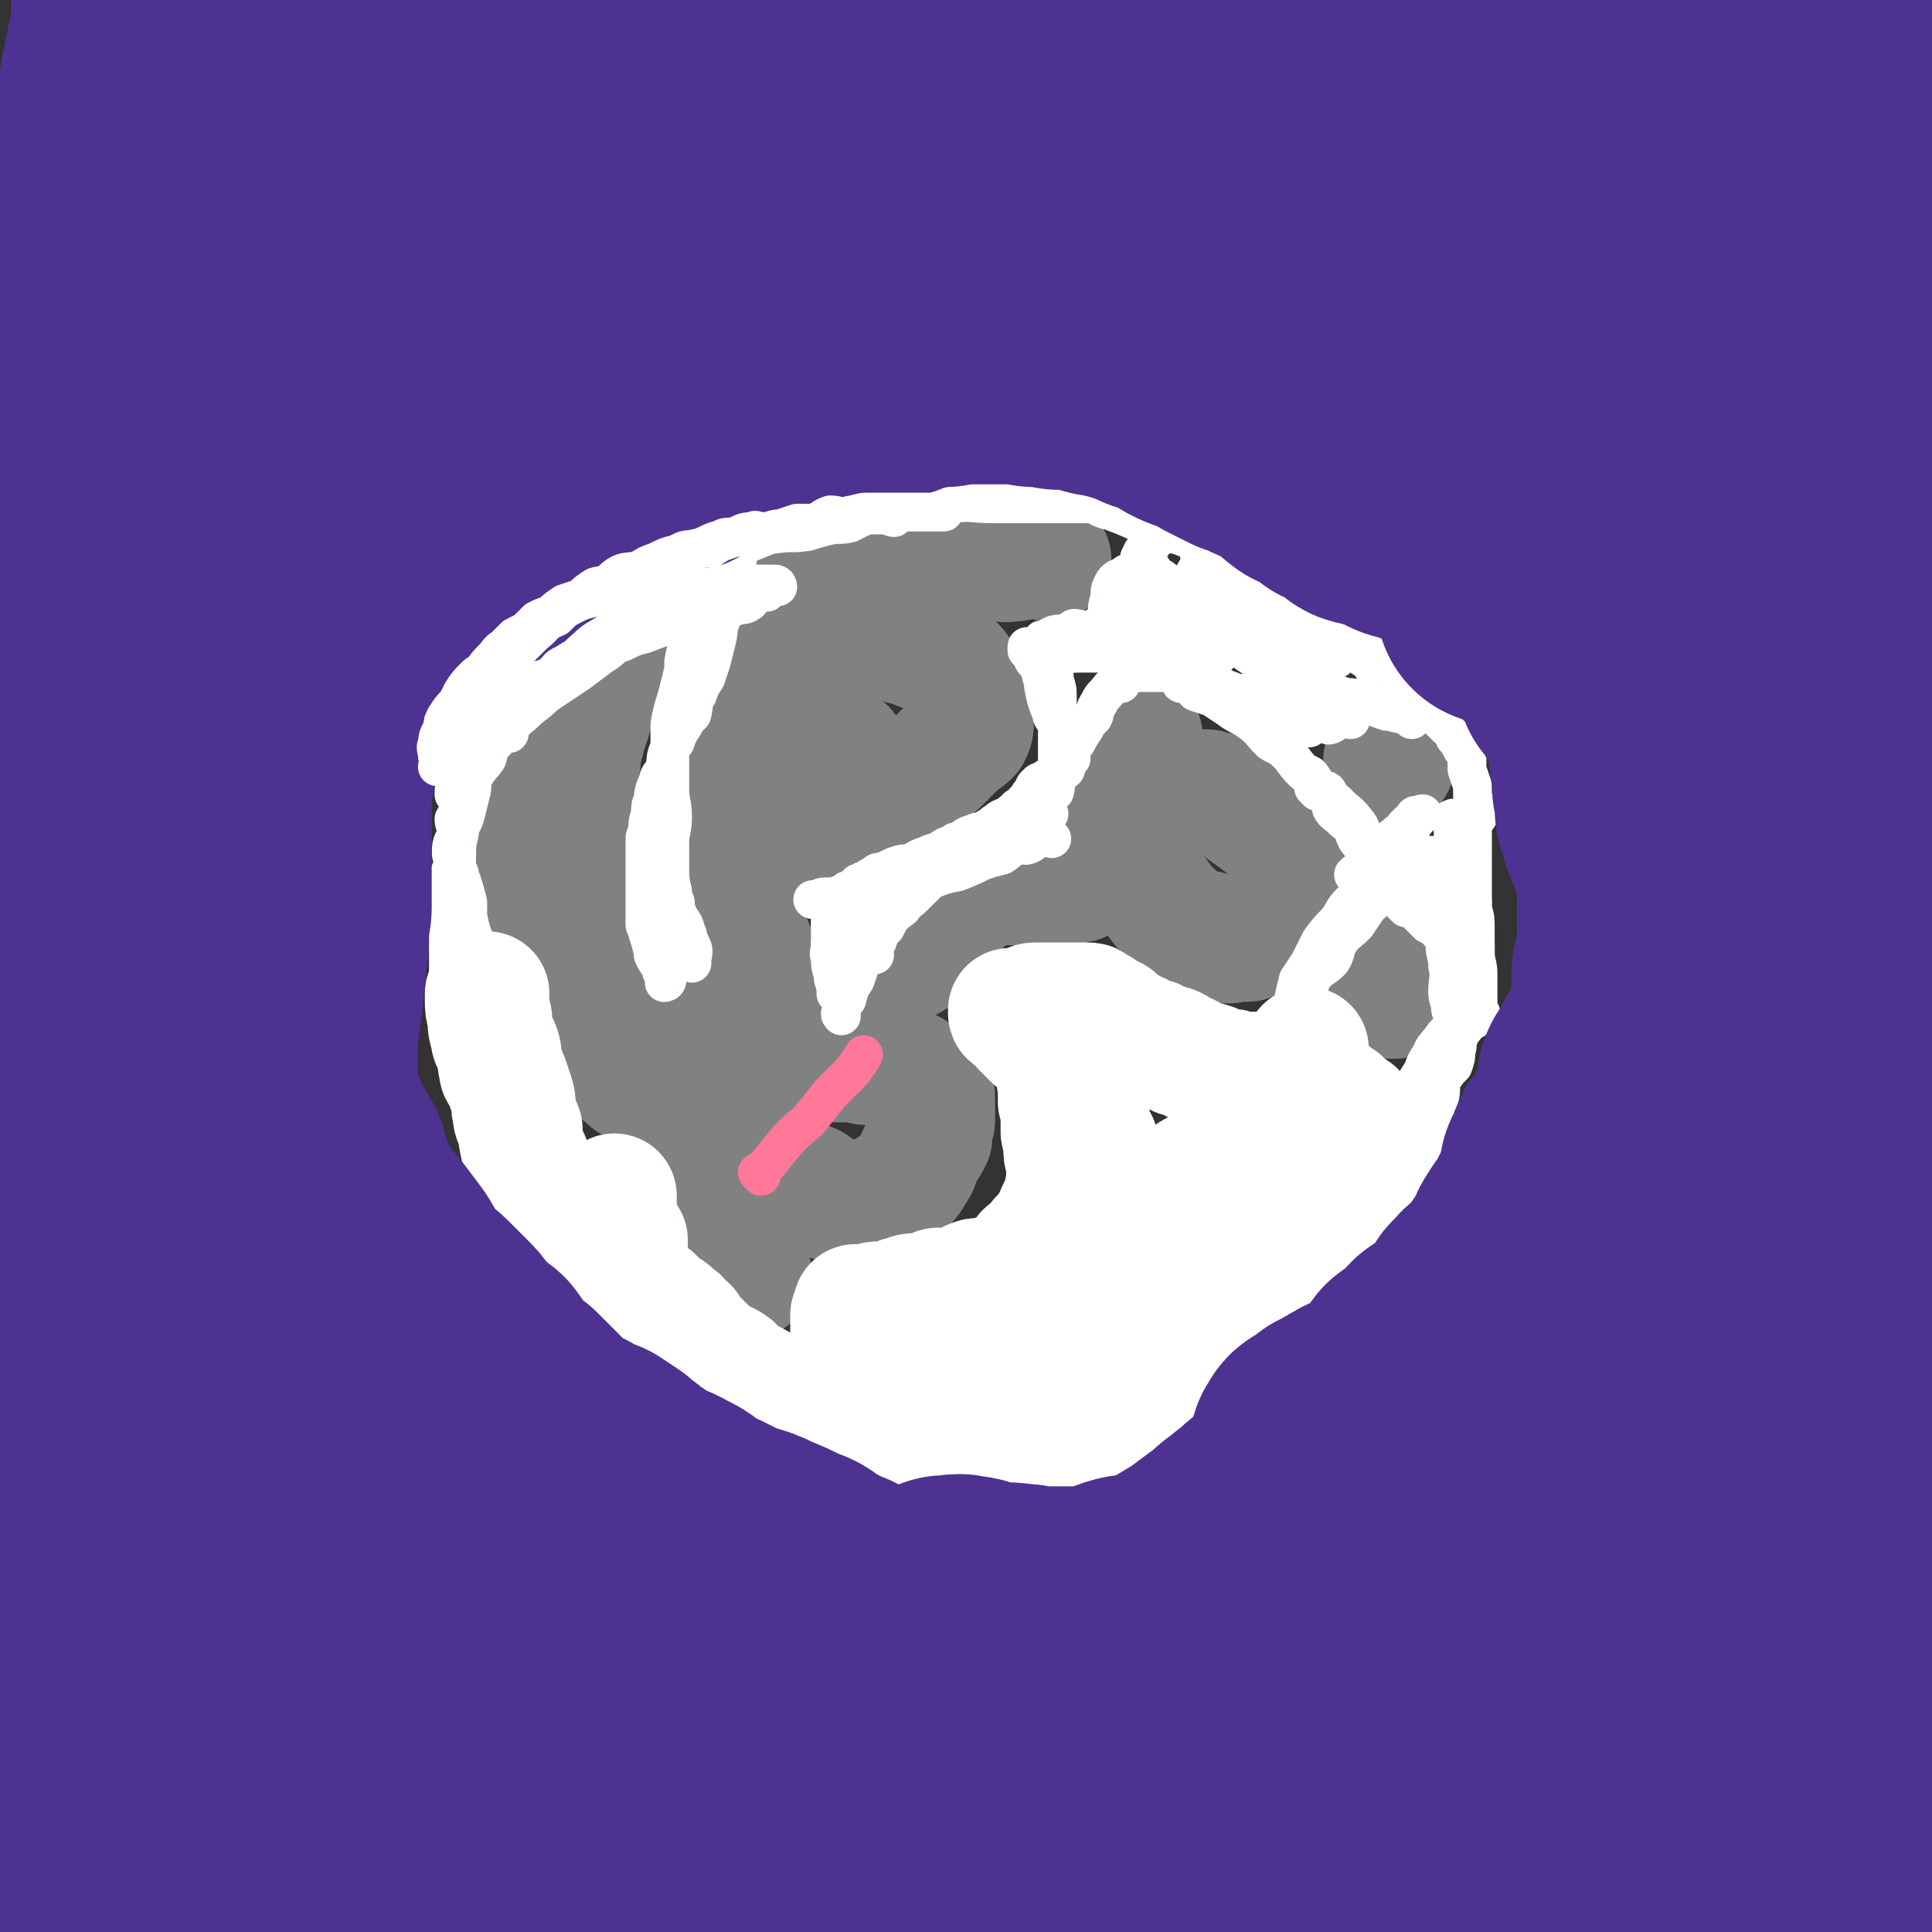 <svg viewBox='0 0 698 698' version='1.1' xmlns='http://www.w3.org/2000/svg' xmlns:xlink='http://www.w3.org/1999/xlink'><rect x="0" y="0" width="698" height="698" fill="#333333" stroke="none"/><g fill='none' stroke='#808282' stroke-width='45' stroke-linecap='round' stroke-linejoin='round'><path d='M271,461c-1,-1 -1,-1 -1,-1 -1,-1 0,0 0,0 0,0 -1,0 -1,0 0,-1 0,-1 0,-2 0,-1 -1,-1 -1,-1 -1,-2 -1,-2 -1,-3 0,-1 0,-2 -1,-2 -1,-2 -2,-1 -2,-2 -1,-2 0,-3 0,-5 0,-1 -1,-1 -1,-3 0,-2 0,-2 0,-5 0,-2 0,-2 0,-5 0,-3 0,-3 0,-5 0,-3 0,-3 0,-5 0,-1 0,-1 0,-3 0,-1 0,-1 0,-2 0,-2 0,-2 0,-4 0,-1 0,-1 0,-1 0,-1 0,-1 1,-1 1,0 1,0 1,0 1,0 1,-1 1,-1 1,0 1,0 1,0 1,0 0,-1 0,-1 0,-1 1,0 1,0 1,0 1,0 1,0 0,0 0,0 0,0 0,0 0,0 0,0 0,1 0,1 0,1 0,1 1,0 1,0 1,0 0,1 0,2 0,0 1,-1 1,-1 '/><path d='M278,420c-1,-1 -1,-1 -1,-1 -1,-1 0,0 0,0 0,0 0,0 0,0 0,0 0,0 0,0 -1,-1 0,0 0,0 0,0 -1,0 -1,-1 -1,0 -1,-1 -1,-1 -2,-1 -2,-1 -3,-1 -2,-1 -3,-1 -5,-2 -1,-1 -1,-1 -3,-2 -1,-1 -1,-1 -2,-1 -1,-1 -1,-2 -2,-2 -2,-1 -3,0 -4,-1 -2,-1 -2,-2 -3,-3 -2,-2 -2,-2 -4,-2 -3,-1 -3,0 -5,-1 -2,-1 -2,-2 -3,-3 -3,-2 -3,-1 -5,-2 -2,-2 -2,-3 -3,-4 -3,-2 -3,-2 -5,-3 -2,-2 -2,-2 -5,-4 -2,-3 -2,-3 -4,-5 -2,-1 -2,-1 -3,-2 -2,-2 -2,-2 -4,-4 -2,-3 -2,-3 -3,-5 -3,-3 -2,-4 -4,-6 -2,-3 -3,-2 -4,-4 -3,-4 -2,-4 -3,-7 -2,-3 -2,-3 -3,-6 -2,-3 -2,-3 -3,-6 -2,-4 -2,-4 -2,-8 -1,-4 0,-5 -1,-9 -1,-4 -1,-3 -2,-7 -1,-4 -2,-4 -2,-9 -1,-2 0,-2 0,-5 0,-3 -1,-3 -1,-6 0,-4 0,-4 0,-7 0,-4 0,-4 0,-8 0,-2 1,-2 1,-5 1,-4 1,-4 2,-9 0,-4 0,-4 1,-7 1,-3 1,-3 3,-6 1,-3 1,-3 2,-6 2,-3 2,-3 4,-6 1,-3 1,-3 2,-4 2,-3 2,-3 4,-5 1,-1 0,-2 1,-3 2,-1 3,0 5,-1 1,-1 0,-2 1,-2 2,-2 3,-1 5,-2 1,-1 1,-1 1,-2 1,-1 1,-1 1,-1 1,-1 1,-2 2,-2 2,-1 2,-1 4,-1 0,-1 0,-1 1,-1 2,-1 2,-1 4,-1 0,0 1,0 1,0 1,0 1,-1 2,-1 0,-1 0,0 0,0 0,0 1,0 1,0 0,0 0,1 0,1 0,1 -1,1 -1,1 -2,2 -2,2 -4,4 -2,1 -2,1 -3,4 -1,2 0,3 -1,6 -2,2 -2,2 -3,5 -2,4 -2,4 -4,8 -1,2 -1,2 -1,5 -1,4 -1,4 -2,8 -1,3 -1,3 -2,6 -1,5 -2,5 -2,10 -1,3 -1,3 -1,7 0,5 0,5 0,10 0,4 0,4 0,8 0,5 1,5 2,9 0,4 0,4 0,8 1,8 0,8 2,15 1,5 2,4 4,9 0,2 0,2 1,5 1,1 1,2 2,2 0,0 -1,-1 -1,-1 '/><path d='M280,422c-1,-1 -1,-1 -1,-1 -1,-1 0,0 0,0 0,0 0,0 0,0 1,0 1,0 1,0 1,1 1,1 3,2 2,2 2,2 4,4 2,1 3,0 5,1 3,1 2,2 5,4 2,1 2,1 4,1 3,1 3,1 6,1 2,0 2,0 4,0 1,0 1,0 3,0 2,0 2,1 4,0 2,-1 2,-2 4,-4 2,-2 3,-1 4,-2 3,-3 3,-4 5,-7 1,-3 1,-3 2,-5 2,-3 2,-3 3,-5 0,-2 0,-2 0,-3 0,-2 1,-2 1,-3 0,-2 0,-2 0,-3 0,-2 0,-2 0,-3 0,-1 0,-1 0,-2 0,-2 0,-2 -1,-3 0,0 -1,0 -1,0 -1,-1 -1,-1 -1,-2 -1,-1 -1,-1 -1,-1 -1,-1 -2,0 -2,-1 -1,-1 -1,-1 -1,-1 -1,-1 0,-1 0,-1 -1,-1 -2,-1 -3,-1 -1,-1 -1,-1 -1,-1 -1,-1 -1,-1 -2,-1 -2,-1 -3,0 -4,0 -2,0 -2,-1 -4,-1 -1,0 -1,0 -2,0 -3,0 -3,-1 -6,-1 -3,0 -3,0 -5,0 -1,0 -1,0 -2,0 -3,0 -3,0 -7,0 -3,0 -3,0 -6,0 -4,0 -4,0 -8,0 -2,0 -2,0 -5,0 -4,0 -4,0 -7,-1 -4,-1 -4,-1 -7,-2 -4,-2 -4,-2 -7,-4 -1,0 -2,0 -2,0 0,0 1,0 2,0 '/><path d='M277,352c-1,-1 -1,-1 -1,-1 -1,-1 0,0 0,0 0,0 0,0 0,0 0,0 -1,0 -1,-1 0,-1 0,-1 0,-1 -1,-2 -1,-2 -2,-3 -2,-3 -1,-3 -2,-5 -2,-3 -3,-2 -3,-5 -1,-4 0,-4 -1,-8 -1,-3 -2,-3 -3,-6 -2,-4 -2,-4 -2,-7 -1,-4 -1,-4 -1,-8 -1,-3 -1,-3 -1,-6 -1,-4 0,-4 0,-8 0,-4 0,-4 0,-7 0,-4 0,-4 0,-7 0,-3 0,-3 1,-6 1,-4 2,-4 3,-7 3,-4 3,-4 5,-8 2,-3 2,-3 4,-6 2,-3 2,-3 4,-5 2,-2 2,-3 4,-4 4,-3 4,-3 8,-5 2,-2 2,-2 5,-4 4,-1 4,-1 8,-2 2,0 2,0 4,0 3,0 3,0 6,-1 1,0 1,-1 2,-1 3,0 3,0 6,0 1,0 1,0 2,0 2,0 2,1 4,2 1,0 1,0 2,0 4,2 4,2 7,3 2,1 2,1 4,2 2,1 2,1 3,2 2,2 3,2 4,4 1,1 0,1 1,2 2,3 2,2 4,5 0,2 0,2 0,4 0,1 0,1 0,3 0,1 0,2 0,3 0,3 0,3 -1,5 -2,2 -3,2 -4,3 -3,3 -3,3 -5,5 -2,2 -2,2 -3,3 -3,2 -3,2 -6,4 -2,1 -3,1 -5,2 -2,2 -2,3 -4,5 -2,2 -2,2 -4,3 -3,2 -3,2 -5,4 -2,1 -2,1 -5,2 -2,2 -2,2 -4,4 -2,1 -2,1 -3,1 -6,1 -7,2 -12,0 -4,-2 -3,-4 -6,-6 -1,-1 -2,0 -2,0 '/><path d='M290,285c-1,-1 -1,-1 -1,-1 -1,-1 0,0 0,0 1,0 0,-1 1,-1 2,-1 2,-1 4,-2 2,-2 2,-3 4,-4 2,-1 2,0 4,-1 1,-1 0,-2 2,-3 0,-1 1,0 1,-1 1,0 0,-1 0,-1 0,0 0,0 0,0 -1,0 -1,1 -2,1 -2,1 -2,0 -3,1 -3,1 -2,1 -4,2 -1,1 -1,1 -2,1 -1,0 -1,0 -1,0 '/><path d='M329,346c-1,-1 -1,-1 -1,-1 -1,-1 0,0 0,0 0,0 0,-1 0,-1 0,0 1,0 1,0 1,-1 0,-1 1,-2 1,-2 1,-2 2,-3 2,-2 2,-2 4,-3 1,-2 1,-3 2,-4 2,-2 3,-2 5,-3 2,-2 2,-2 4,-3 2,-2 2,-2 4,-4 1,-1 1,-1 3,-1 1,-1 1,0 3,-1 1,0 1,-1 1,-1 1,0 1,0 3,0 0,0 0,0 1,0 1,0 1,0 3,0 0,0 0,0 1,0 1,0 1,0 3,0 0,0 0,0 1,0 1,0 1,1 3,1 0,0 0,0 1,0 1,0 1,0 3,0 1,0 1,0 2,0 2,0 2,0 4,0 1,0 1,-1 2,-1 3,-1 3,-1 5,-1 2,-1 2,-1 4,-2 2,-2 2,-2 4,-4 1,-1 0,-1 1,-2 2,-2 2,-2 4,-4 0,-1 1,-1 1,-2 1,-2 0,-3 1,-5 1,-2 1,-2 2,-3 1,-3 1,-3 2,-5 0,-2 0,-2 0,-4 1,-2 1,-2 2,-4 0,-2 -1,-2 -1,-3 0,-2 0,-2 0,-3 0,-2 1,-2 1,-3 1,-2 0,-2 0,-4 0,-2 1,-2 1,-3 0,-1 0,-1 0,-1 '/><path d='M411,293c-1,-1 -1,-1 -1,-1 -1,-1 0,0 0,0 0,0 0,1 0,1 0,2 0,2 0,4 0,1 0,1 0,1 0,3 0,4 0,7 0,2 1,2 1,5 1,4 0,4 2,8 1,2 1,2 4,5 2,2 2,3 4,5 2,2 2,2 5,5 3,2 3,3 7,5 1,0 2,-1 3,-1 4,1 4,2 8,3 2,0 2,-1 4,-1 2,0 2,1 4,0 2,-1 2,-1 4,-2 2,-2 2,-2 4,-4 1,-1 1,-1 2,-2 2,-3 3,-2 4,-5 1,-2 0,-2 0,-5 0,-3 0,-3 0,-5 0,-4 0,-4 -1,-7 -2,-4 -1,-4 -4,-8 -2,-3 -3,-2 -6,-5 -3,-2 -3,-2 -7,-5 -2,-2 -2,-2 -5,-3 -2,-1 -2,-1 -4,-1 -2,0 -2,-1 -3,-1 -1,0 -2,0 -2,0 '/><path d='M498,346c-1,-1 -1,-1 -1,-1 -1,-1 0,0 0,0 0,0 0,0 0,0 0,0 0,-1 0,0 -1,0 0,0 0,1 0,2 0,3 0,5 0,2 0,2 0,3 0,2 1,2 2,4 0,0 0,0 1,1 1,1 1,1 3,1 0,0 1,0 1,0 '/><path d='M502,276c-1,-1 -1,-1 -1,-1 -1,-1 0,0 0,0 0,0 0,1 0,1 0,0 1,0 1,0 0,0 1,0 1,0 '/><path d='M379,202c-1,-1 -1,-1 -1,-1 -1,-1 0,0 0,0 0,0 0,0 0,0 -3,0 -3,0 -6,0 -3,0 -3,1 -6,1 -5,1 -5,-1 -10,0 -6,0 -5,1 -10,2 -6,1 -6,1 -12,2 -6,0 -6,0 -12,1 -6,1 -6,1 -11,3 -6,1 -6,1 -12,2 -6,2 -6,3 -12,4 -2,0 -2,-1 -4,-1 -1,0 -2,0 -2,0 '/></g>
<g fill='none' stroke='#FFFFFF' stroke-width='45' stroke-linecap='round' stroke-linejoin='round'><path d='M297,508c-1,-1 -1,-1 -1,-1 -1,-1 0,0 0,0 0,0 0,0 0,0 1,0 1,0 1,0 1,0 1,1 2,1 3,1 3,0 6,1 2,1 2,2 5,2 4,1 4,0 8,1 4,1 4,1 8,2 5,1 5,1 9,2 4,0 4,-1 8,-1 5,0 5,1 11,2 3,0 3,-1 6,-1 5,0 5,0 9,0 3,0 3,0 7,0 4,0 4,0 8,0 3,0 3,-1 6,-1 3,-1 3,1 7,0 2,0 2,-1 5,-2 3,-2 3,-1 7,-2 3,-2 3,-2 6,-3 1,-1 1,-1 2,-1 0,0 -1,0 -1,0 '/><path d='M400,519c-1,-1 -1,-1 -1,-1 -1,-1 0,0 0,0 0,0 0,0 0,0 1,0 1,0 2,0 2,0 2,0 4,-1 2,-1 1,-2 3,-3 4,-2 4,-1 8,-3 2,-2 2,-3 4,-4 2,-3 2,-3 5,-5 2,-2 2,-2 4,-4 3,-3 3,-3 6,-5 2,-2 3,-2 5,-4 2,-4 1,-4 4,-7 2,-3 2,-2 4,-5 2,-1 1,-2 3,-3 1,-1 2,-1 3,-1 2,-3 2,-3 4,-6 2,-2 2,-2 3,-4 3,-3 3,-3 5,-6 1,-2 1,-2 2,-3 3,-4 2,-4 5,-7 1,-2 2,-1 2,-2 2,-2 1,-3 3,-5 0,-1 0,-1 1,-2 2,-3 2,-3 4,-5 1,-1 0,-1 1,-2 1,-2 2,-1 3,-2 1,-2 0,-2 1,-3 2,-2 3,-1 4,-2 1,-1 0,-1 0,-2 1,-1 1,-1 3,-2 0,-1 0,-1 0,-1 1,-1 1,-1 2,-1 0,-1 0,-1 0,-1 1,0 1,0 1,0 1,0 1,-1 2,-1 0,-1 -1,-1 -1,-1 1,-1 1,0 3,-1 0,0 0,-1 0,-1 1,-1 2,0 3,-1 0,0 -1,-1 -1,-1 0,-1 1,0 1,0 0,0 0,0 0,0 0,0 0,0 -1,0 -1,0 -1,0 -1,0 -1,-1 -1,-1 -2,-1 -1,-1 -1,0 -1,0 -1,0 -1,-1 -2,-1 -2,-1 -2,-1 -3,-2 -2,-1 -2,-1 -4,-2 -1,-2 -1,-2 -2,-3 -3,-2 -3,-2 -5,-4 -2,-1 -2,-1 -3,-2 -2,-2 -2,-2 -4,-3 -1,-1 -1,-1 -1,-2 -1,-1 -2,-1 -2,-2 -1,-1 -1,-1 -1,-2 -1,-1 -1,-1 -1,-2 -1,-3 0,-3 0,-5 0,-1 0,-1 0,-1 '/><path d='M472,386c-1,-1 -1,-1 -1,-1 -1,-1 0,0 0,0 0,0 0,0 0,0 0,0 0,0 0,0 -1,-1 0,0 0,0 -1,0 -1,0 -2,0 -1,0 -1,1 -1,1 -1,1 -1,1 -2,2 -2,0 -2,-1 -3,-1 -2,0 -1,1 -2,1 -1,0 -1,0 -2,0 -3,0 -3,0 -5,0 -1,0 -1,0 -2,0 -3,0 -3,0 -5,0 -1,0 -1,-1 -2,-1 -2,0 -2,0 -3,0 -3,-1 -2,-1 -4,-2 -3,-1 -3,-1 -5,-1 -2,-1 -2,-1 -3,-2 -2,-1 -2,-1 -4,-1 -1,-1 -1,-2 -2,-2 -1,-1 -1,0 -2,0 -1,0 -1,-1 -2,-1 -1,-1 -1,-1 -2,-1 -1,-1 -1,-1 -2,-1 -2,-1 -2,-1 -3,-1 -1,-1 -1,-1 -2,-1 -1,0 -2,0 -2,0 -1,0 -1,-1 -1,-1 0,-1 0,-1 -1,-1 -1,-1 -1,-1 -2,-1 -1,0 -1,0 -1,0 -1,0 -1,-1 -1,-1 -1,-1 0,-2 -1,-2 -1,-1 -1,0 -2,0 -2,-1 -1,-1 -2,-2 -1,-1 -1,-1 -1,-1 -1,0 -1,0 -1,0 -1,0 -1,-1 -1,-1 -1,-1 -1,-1 -2,-1 -2,0 -2,0 -3,0 -1,0 -1,0 -2,0 -2,0 -2,0 -3,0 -1,0 -1,0 -2,0 -2,0 -2,0 -3,0 -1,0 -1,0 -2,0 -2,0 -2,0 -3,0 -2,0 -2,0 -4,1 -1,0 -1,1 -1,1 -1,0 -1,0 -1,0 -1,0 -1,0 -2,0 -1,0 -1,0 -1,0 0,0 0,0 0,0 -1,0 -1,0 -1,0 0,0 0,1 0,1 0,1 1,0 2,1 0,0 0,1 0,1 2,1 2,1 3,3 1,0 1,0 1,1 1,1 1,1 3,3 1,1 2,1 3,2 2,2 1,2 3,4 1,2 1,1 2,3 2,2 2,2 3,4 0,2 0,2 1,4 1,2 1,1 3,3 0,1 0,1 1,2 1,2 1,2 2,3 1,3 1,3 1,6 1,2 0,2 1,4 1,2 1,2 2,3 1,3 1,3 2,5 0,2 -1,2 -1,5 0,3 1,3 2,6 0,0 -1,0 -1,0 '/><path d='M384,392c-1,-1 -1,-1 -1,-1 -1,-1 0,0 0,0 0,0 0,0 0,0 0,1 0,1 0,1 0,1 0,1 0,2 0,2 0,2 0,4 0,1 1,0 1,1 1,2 0,3 0,5 0,2 0,2 0,5 0,1 1,1 1,3 0,1 0,1 0,3 0,2 0,2 1,4 0,0 0,0 1,1 0,2 -1,2 -1,3 0,3 0,3 0,5 0,2 -1,2 -1,4 0,1 1,2 0,3 -1,1 -1,1 -2,2 -1,2 -1,2 -1,4 -1,1 -1,1 -2,2 -1,2 -1,2 -2,4 -1,1 -2,1 -2,1 -2,2 -1,3 -2,4 -2,1 -2,0 -3,1 -1,1 0,2 -1,3 -1,1 -1,0 -2,1 -2,2 -2,2 -4,3 -1,0 -1,0 -1,0 -3,1 -3,1 -5,3 -1,0 -1,0 -2,0 -2,0 -3,-1 -4,0 -2,0 -2,2 -3,2 -3,1 -3,1 -6,2 -2,0 -2,-1 -4,-1 -1,0 -1,1 -2,2 -2,0 -3,0 -4,0 -4,0 -4,0 -6,1 -2,0 -2,1 -3,1 -3,1 -3,1 -5,1 -1,0 -1,0 -2,0 -2,0 -2,1 -3,2 -1,0 -1,-1 -1,-1 -1,0 -1,0 -2,0 -1,0 -1,0 -1,0 0,0 1,0 1,0 -1,0 -2,0 -2,0 0,0 0,1 0,1 0,1 0,1 0,1 0,1 -1,1 -1,1 0,1 0,1 0,3 0,1 0,1 0,2 0,2 0,2 0,3 0,0 0,0 0,1 0,1 0,1 0,2 0,0 1,0 1,1 1,1 1,1 2,3 0,0 0,1 0,1 1,1 1,1 2,2 0,0 1,0 1,1 1,1 0,2 1,3 1,1 2,-1 3,0 3,1 2,2 5,4 3,1 3,0 6,0 5,0 5,0 11,0 4,0 4,0 8,0 6,0 6,-1 12,-1 4,0 4,0 8,0 5,0 5,-1 11,-1 3,-1 3,-1 6,-2 4,-1 5,-1 9,-2 4,-2 4,-2 8,-4 5,-2 6,-1 11,-4 4,-2 3,-2 7,-5 5,-2 5,-2 9,-5 2,-2 2,-2 5,-3 3,-2 3,-2 7,-3 2,-2 1,-3 3,-4 3,-3 3,-2 6,-4 2,-1 2,-1 3,-2 2,-2 2,-3 4,-5 1,-1 2,-1 3,-3 1,-2 0,-2 0,-5 0,-3 0,-3 0,-6 0,-2 1,-3 0,-5 0,-2 -1,-2 -2,-4 -1,-1 0,-1 -1,-2 0,-1 0,-1 -1,-2 -1,-1 -1,-1 -1,-1 -1,-1 -1,0 -1,0 -2,1 -2,1 -3,2 -3,1 -3,0 -6,2 -3,3 -3,3 -6,7 -3,3 -3,3 -6,6 -4,4 -4,3 -8,8 -3,3 -3,4 -6,8 -4,5 -3,6 -7,11 -4,3 -5,3 -8,6 -4,4 -3,4 -6,8 -2,2 -3,2 -5,4 -1,1 -1,2 -2,4 -1,0 -2,0 -2,0 0,0 0,0 1,-1 2,-2 2,-2 4,-4 4,-4 4,-4 8,-8 4,-4 3,-4 7,-8 4,-4 5,-4 9,-8 5,-5 5,-5 9,-11 3,-4 3,-4 6,-9 3,-5 3,-5 5,-10 2,-3 1,-4 3,-7 2,-3 3,-2 4,-5 1,-2 0,-2 0,-3 0,-2 2,-2 1,-2 -1,-1 -2,-1 -3,0 -3,1 -3,2 -6,3 -4,3 -5,2 -8,5 -3,3 -2,4 -5,8 -3,4 -3,4 -6,8 -3,3 -3,3 -6,7 -2,3 -2,3 -5,7 -1,1 -1,1 -2,1 '/><path d='M293,514c-1,-1 -1,-1 -1,-1 -1,-1 0,0 0,0 0,0 0,0 0,0 -1,0 -1,0 -2,-1 -1,0 -1,-1 -1,-1 -1,-1 -1,-1 -2,-2 -1,-1 -1,-1 -2,-1 -1,-1 -1,-1 -2,-1 -1,0 -1,0 -2,-1 -1,-1 -1,-2 -2,-2 -2,-1 -2,0 -3,-1 -2,-1 -1,-2 -2,-2 -1,-1 -1,-1 -2,-1 -2,-1 -2,-1 -3,-2 -2,-1 -2,-1 -3,-2 -2,-1 -1,-2 -2,-2 -1,-1 -1,-1 -2,-1 -1,-1 -1,-1 -2,-1 -1,-1 -1,-1 -2,-1 -1,-1 -1,-1 -2,-2 -1,-1 -1,-1 -2,-2 -1,-1 -1,-1 -2,-2 -1,-1 -1,-1 -2,-2 -1,-1 -1,-1 -1,-1 -1,-1 -1,-2 -1,-2 -1,-1 -1,0 -1,0 -2,-1 -1,-2 -2,-3 -1,-1 -2,-1 -2,-1 -1,-1 -1,-2 -2,-2 -2,-2 -2,-1 -4,-2 -1,-1 -1,0 -1,-1 -1,-1 0,-2 -1,-2 -1,-1 -1,0 -2,0 -2,-1 -1,-1 -2,-2 -1,-1 -1,-1 -1,-1 -1,-1 -1,-1 -1,-2 0,-1 0,-1 -1,-2 -1,-1 -1,-1 -1,-2 -1,-1 0,-2 0,-2 0,-1 -1,0 -1,-1 -1,0 0,-1 0,-1 0,-1 0,-1 0,-1 0,-1 0,-1 0,-1 0,-1 0,-1 0,-1 0,-1 0,-1 0,-1 0,-1 0,-1 0,-1 0,-1 0,-1 0,-1 0,0 0,0 0,0 0,-1 0,-1 0,-1 0,-1 0,-1 0,-1 -1,0 -1,0 -1,0 -1,0 -1,0 -1,0 -1,0 -1,0 -2,0 -1,0 -1,-1 -1,-1 -2,0 -2,0 -3,0 -2,0 -2,-1 -4,-1 -1,0 -1,0 -1,0 -1,0 -1,0 -2,0 -1,0 -1,0 -2,0 -1,0 -2,0 -2,-1 -2,-1 -1,-1 -2,-2 -1,-2 -1,-2 -2,-3 -2,-1 -2,-1 -3,-3 -2,-1 -1,-1 -2,-3 -2,-2 -2,-2 -3,-4 -2,-2 -2,-2 -2,-4 -2,-3 -1,-3 -2,-6 -1,-3 -2,-3 -2,-5 -1,-4 -1,-4 -1,-7 -1,-3 -2,-3 -2,-6 -1,-3 0,-3 -1,-6 -1,-3 -1,-3 -2,-6 -1,-3 -2,-2 -2,-4 -1,-4 0,-4 -1,-7 -1,-3 -2,-2 -2,-5 -1,-3 -1,-3 -1,-6 -1,-4 -1,-4 -1,-7 0,-1 0,-2 0,-2 '/><path d='M224,448c-1,-1 -1,-1 -1,-1 -1,-1 0,0 0,0 0,0 0,-1 0,-1 0,-1 -1,-1 -1,-1 0,-1 0,-1 0,-2 0,-2 0,-2 0,-4 0,-1 0,-1 0,-2 0,-2 0,-2 0,-4 0,-1 0,-1 0,-1 '/></g>
<g fill='none' stroke='#FFFFFF' stroke-width='14' stroke-linecap='round' stroke-linejoin='round'><path d='M498,412c-1,-1 -1,-1 -1,-1 -1,-1 0,0 0,0 0,0 0,0 0,0 1,-2 1,-2 3,-4 1,-3 0,-3 2,-6 2,-2 3,-2 5,-4 2,-2 2,-2 4,-5 1,-2 1,-2 3,-5 1,-3 1,-3 3,-6 1,-3 2,-3 4,-6 2,-3 3,-2 4,-5 1,-3 0,-3 2,-6 0,-2 0,-2 1,-4 1,-1 2,-1 3,-2 0,-2 -1,-2 -1,-3 0,0 1,0 2,0 0,0 -1,-1 -1,-1 0,0 0,0 0,1 0,1 0,1 0,1 -1,3 -1,3 -2,5 -2,3 -2,3 -3,7 -2,4 -2,5 -3,9 -2,3 -2,3 -3,6 -2,4 -1,4 -2,8 -1,2 -1,2 -2,5 -1,2 -2,2 -2,4 -1,2 -1,2 -1,5 0,1 0,1 -1,3 0,1 -1,1 -1,1 0,1 0,1 0,2 0,0 0,0 0,0 0,1 1,0 1,0 1,-2 0,-2 1,-3 1,-2 1,-2 3,-4 0,-2 0,-2 1,-3 1,-2 2,-2 3,-4 1,-4 0,-4 1,-7 2,-3 2,-3 4,-5 1,-3 1,-3 1,-5 1,-3 0,-3 1,-5 1,-3 2,-3 3,-5 1,-1 2,-1 3,-2 0,-2 0,-2 0,-4 0,-3 0,-3 0,-5 0,-2 0,-2 0,-3 0,-2 0,-2 0,-4 0,-1 0,-1 0,-1 0,-2 0,-2 0,-4 0,-1 0,-1 0,-3 0,-1 0,-1 0,-3 0,-1 -1,-1 -1,-3 -1,-2 -1,-2 -1,-4 -1,-2 0,-2 -1,-5 -1,-2 -1,-2 -2,-4 -2,-2 -1,-2 -2,-5 -1,-2 -2,-2 -2,-4 -1,-1 -1,-1 -1,-2 -1,-1 -1,-1 -1,-2 -1,-1 0,-2 0,-1 0,0 0,0 0,1 0,1 0,1 0,2 0,1 0,1 0,3 0,4 0,4 0,8 0,4 0,4 0,7 0,5 0,5 0,9 0,4 1,4 1,8 1,4 0,5 0,9 0,2 0,2 1,5 0,2 0,2 1,4 0,1 0,1 1,2 1,1 1,1 1,2 1,1 0,2 0,3 0,0 0,-2 0,-2 0,0 1,0 1,0 1,-1 0,-1 0,-2 0,-3 0,-3 0,-5 0,-3 0,-3 0,-5 0,-3 0,-3 -1,-6 -1,-2 -1,-2 -1,-5 -1,-2 -1,-2 -1,-4 -1,-2 -1,-2 -1,-4 -1,-1 -1,-1 -2,-2 -1,-2 -1,-2 -2,-3 -1,-2 -1,-2 -2,-3 -2,-2 -2,-2 -4,-3 -1,-2 0,-2 -1,-4 -2,-1 -2,-1 -3,-2 -3,-1 -3,-1 -6,-2 -2,0 -2,1 -4,0 -2,-1 -2,-2 -4,-3 -1,-1 -1,0 -2,0 -1,0 -1,0 -2,-1 -1,0 -1,0 -1,-1 -1,-1 0,-1 0,-1 0,-1 0,0 1,0 2,1 2,1 4,2 2,0 2,0 4,1 2,2 2,2 4,4 1,1 1,1 3,2 1,1 1,1 3,3 1,1 1,1 2,2 2,2 2,2 4,4 1,0 1,0 3,1 0,1 0,1 1,2 0,0 0,0 0,0 1,0 1,0 2,0 0,0 0,1 0,1 0,0 -1,0 -1,-1 0,-1 0,-1 0,-1 -1,-2 -2,-2 -3,-3 -2,-3 -2,-3 -4,-5 -2,-2 -2,-2 -4,-3 -2,-2 -2,-2 -4,-4 -1,-2 -1,-3 -2,-5 -2,-1 -2,-1 -3,-2 -1,-1 -1,-1 -2,-2 -1,-1 0,-1 -1,-2 0,-1 0,-1 -1,-1 -1,-1 -1,0 -1,0 -1,0 0,1 0,1 0,0 1,-1 1,-1 1,0 1,1 2,1 3,2 3,2 7,4 1,1 1,1 3,3 2,1 2,2 4,3 2,1 2,1 5,2 2,1 2,2 4,3 2,0 2,0 3,0 2,1 2,1 4,2 0,0 0,-1 1,-1 1,0 1,0 2,0 0,0 -1,0 -1,-1 -1,-2 0,-2 -1,-3 -2,-2 -2,-2 -4,-3 -1,-2 -1,-2 -2,-3 -2,-2 -2,-2 -4,-2 -1,-1 -2,-1 -2,-1 -1,-1 -1,-1 -1,-1 -1,-1 -2,-2 -2,-2 0,0 0,1 0,1 0,1 1,0 2,1 0,0 0,1 0,1 1,0 1,0 1,0 1,0 1,-1 1,-1 1,-1 1,-1 3,-2 1,-2 0,-2 1,-3 1,-2 2,-2 3,-3 0,-2 -1,-2 -1,-3 0,-1 0,-1 0,-2 0,-1 0,-1 0,-2 0,-1 0,-1 0,-1 0,-1 0,0 -1,0 0,0 0,0 0,0 '/><path d='M518,313c-1,-1 -1,-1 -1,-1 -1,-1 0,0 0,0 0,0 0,0 0,0 '/><path d='M476,286c-1,-1 -1,-1 -1,-1 -1,-1 0,0 0,0 0,0 0,0 0,0 0,0 0,0 0,0 -1,-1 0,-1 0,-1 0,-1 0,-2 -1,-3 -1,-2 -2,-1 -3,-2 -4,-4 -3,-4 -6,-7 -3,-3 -3,-2 -6,-4 -4,-4 -3,-4 -7,-7 -4,-3 -4,-2 -8,-5 -3,-2 -3,-2 -6,-4 -3,-1 -3,-1 -6,-2 -1,-1 -1,-2 -2,-2 -2,-1 -2,-1 -3,-1 0,-1 -1,0 0,0 0,0 0,0 0,0 2,0 2,0 4,0 2,0 2,0 4,0 0,0 0,0 1,0 5,1 5,2 9,3 3,1 3,0 6,1 4,2 4,2 8,4 2,1 1,1 3,2 3,2 4,1 6,3 1,0 0,1 1,1 1,1 1,1 3,2 0,0 0,0 0,0 1,0 1,0 1,0 0,0 0,0 -1,0 -1,0 -1,0 -2,-1 -2,-2 -2,-3 -3,-4 -3,-1 -3,0 -5,-1 -4,-2 -4,-3 -7,-4 -3,-1 -3,0 -6,-1 -3,-2 -3,-2 -6,-3 -2,-1 -2,-1 -4,-2 -3,-1 -3,-2 -6,-2 -2,-1 -2,-1 -3,-1 -2,0 -2,0 -4,0 -1,0 -1,-1 -2,-1 -2,0 -2,0 -3,0 -2,0 -2,0 -3,0 -1,0 -1,0 -1,0 -1,0 -1,0 -1,0 -1,0 -1,0 -1,0 -1,0 -1,0 -1,0 0,0 -1,0 -1,0 0,0 1,0 1,0 0,0 0,0 -1,0 0,0 0,0 -1,0 -1,0 -1,0 -2,0 -1,0 -1,0 -2,1 -2,1 -2,1 -3,3 -1,0 -2,-1 -2,0 -2,1 -2,2 -4,4 -1,1 -1,1 -2,3 -2,3 -1,3 -2,5 -2,2 -2,2 -3,4 -2,3 -2,3 -3,5 -2,2 -1,2 -2,3 -1,3 -1,4 -2,7 -1,1 -2,0 -2,1 -2,3 -1,3 -2,7 -1,1 -2,1 -2,2 -2,3 -1,3 -2,7 -1,0 -1,1 -1,1 -1,2 -1,2 -1,3 -1,0 -1,0 -2,0 -1,1 -1,1 -2,2 -1,0 -1,-1 -1,-1 -1,0 -1,1 -2,1 -1,0 -1,0 -1,0 -1,0 -1,0 -1,0 0,-1 0,-1 0,-2 0,-2 0,-2 0,-3 0,0 1,0 1,0 1,-1 -1,-2 0,-3 0,-2 1,-1 2,-2 1,-1 1,-2 2,-2 0,-1 1,-1 1,-2 2,-2 1,-3 3,-4 0,-1 1,0 1,0 1,-1 0,-1 1,-1 1,-1 1,-1 2,-1 0,-1 0,0 0,0 1,0 1,0 1,0 1,0 1,0 1,0 0,0 -1,0 -1,0 -1,1 -1,1 -1,3 -1,0 -1,0 -1,0 -1,2 -1,3 -2,4 -2,1 -3,1 -4,1 -2,1 -2,1 -4,3 -2,1 -2,1 -3,2 -3,2 -3,1 -5,3 -2,1 -1,1 -3,2 -3,2 -3,1 -5,2 -3,1 -3,1 -5,3 -2,0 -2,0 -3,1 -3,1 -3,1 -5,3 -2,0 -2,0 -4,1 -3,1 -3,1 -6,3 -3,0 -3,0 -6,1 -2,1 -2,1 -4,2 -2,0 -2,0 -3,1 -2,1 -2,1 -3,2 -2,0 -2,1 -3,2 0,0 0,-1 0,-1 -1,1 -1,2 -2,3 -1,0 -2,-1 -2,0 -1,1 0,2 -1,4 0,0 0,0 -1,0 -1,1 -1,1 -2,2 -1,0 -1,0 -1,0 0,1 0,1 0,3 0,0 -1,0 -1,0 0,1 0,1 0,1 0,1 0,1 0,2 0,2 0,2 0,3 0,1 0,1 0,2 0,0 0,0 0,0 0,1 0,1 0,3 0,0 0,0 0,1 0,1 1,1 1,2 0,2 0,2 0,4 0,1 1,0 1,1 0,1 0,1 0,3 0,0 0,0 0,1 0,1 0,1 0,2 0,0 0,0 0,0 0,1 0,1 0,1 0,1 0,2 0,2 0,-1 0,-2 1,-3 0,-2 1,-2 1,-3 0,-2 0,-2 0,-4 0,-1 0,-1 1,-2 1,-2 1,-2 2,-3 0,-2 0,-2 0,-3 1,-3 1,-3 2,-5 0,-1 -1,-1 0,-2 0,-1 1,-1 2,-1 0,-1 0,-1 0,-1 0,0 0,1 0,1 0,2 0,2 1,4 1,3 1,3 2,6 1,1 1,1 2,2 '/><path d='M379,294c-1,-1 -1,-1 -1,-1 -1,-1 0,0 0,0 0,0 0,0 0,0 0,0 0,0 0,0 -1,-2 -1,-2 0,-4 1,-2 2,-1 2,-3 1,-4 1,-4 2,-8 0,-5 0,-5 0,-9 0,-5 0,-5 0,-10 0,-4 0,-4 0,-7 0,-3 0,-3 -1,-6 0,-3 -1,-3 -1,-6 0,-2 0,-2 0,-3 0,-2 0,-2 0,-3 0,-1 -1,-1 -1,-2 -1,-1 0,-1 0,-1 0,0 -1,0 -1,0 -1,0 0,0 0,0 0,0 -1,0 -1,0 -1,0 0,0 0,1 0,1 -1,1 -1,2 0,4 0,4 0,8 0,3 1,3 1,6 1,5 1,5 3,10 0,2 1,1 3,4 1,3 0,3 2,7 0,0 0,0 0,1 1,2 1,3 2,4 0,0 -1,-1 -1,-2 -1,-3 0,-3 -1,-5 -1,-4 0,-4 -1,-7 -1,-3 -2,-2 -2,-5 -2,-3 -1,-3 -2,-6 -2,-3 -2,-2 -3,-5 -2,-2 -1,-2 -2,-4 -1,-1 -2,-1 -2,-3 0,0 0,0 0,0 0,-1 -1,-1 -1,-1 -1,-1 0,-1 0,-1 0,0 -1,0 -1,0 0,0 0,-1 0,-1 0,-1 0,0 1,0 2,1 2,0 4,1 2,1 2,1 5,1 4,1 4,0 9,0 4,0 4,0 8,0 6,0 6,-1 12,-1 3,-1 4,-1 7,-1 4,-1 4,-2 8,-2 1,-1 2,0 4,0 2,-1 2,-2 4,-2 1,-1 2,0 3,0 0,0 0,-1 0,-1 0,-1 1,-1 1,-1 0,-1 0,-1 0,-1 0,-1 0,-1 -1,-1 -2,-1 -2,-2 -5,-2 -2,-1 -2,0 -5,0 -3,0 -3,0 -6,0 -4,0 -4,0 -7,0 -4,0 -4,0 -7,0 -4,0 -4,0 -7,1 -3,1 -3,2 -6,3 -2,0 -3,-1 -5,-1 -2,1 -2,2 -4,3 -1,0 -1,-1 -1,-1 -2,0 -4,1 -3,1 1,0 4,1 8,0 4,-1 4,-1 8,-2 5,-1 5,-1 10,-2 5,-1 5,-1 10,-2 4,-2 4,-3 8,-4 2,0 3,1 4,1 '/><path d='M506,242c-1,-1 -1,-1 -1,-1 -1,-1 0,0 0,0 0,0 0,-1 -1,-1 -2,-2 -3,-2 -5,-3 -3,-3 -3,-4 -6,-6 -4,-3 -5,-2 -9,-5 -5,-3 -4,-4 -9,-7 -6,-3 -6,-3 -12,-6 -5,-3 -5,-3 -10,-5 -5,-2 -5,-2 -10,-4 -2,-1 -2,-2 -4,-2 -3,-1 -3,0 -5,-1 -1,0 -1,-2 0,-1 2,0 2,1 6,2 1,0 2,0 4,0 4,2 4,1 8,4 2,1 2,2 5,3 3,3 4,2 8,5 2,2 1,3 3,5 3,2 3,2 7,5 1,1 2,1 3,2 3,3 2,3 5,5 1,1 2,0 4,1 1,1 0,2 2,3 0,0 1,-1 1,0 2,1 1,2 3,3 0,0 1,0 1,0 1,1 1,1 1,1 1,1 1,1 1,1 0,1 0,1 0,1 0,1 1,0 1,0 0,0 -1,0 -1,-1 0,-1 0,-1 0,-1 -1,-3 -1,-3 -2,-5 -2,-3 -4,-1 -6,-3 -3,-4 -2,-5 -5,-9 -3,-3 -4,-2 -7,-5 -3,-3 -3,-3 -6,-6 -3,-3 -2,-3 -4,-5 -4,-2 -4,-1 -7,-2 -3,-2 -2,-3 -5,-4 -4,-4 -3,-4 -8,-6 -3,-2 -3,-1 -6,-2 -4,-2 -4,-2 -9,-4 -5,-2 -4,-3 -9,-5 -3,-1 -3,-2 -6,-2 -3,-1 -3,-1 -6,-1 -3,-1 -3,-1 -6,-2 -1,-1 -1,-1 -2,-1 -2,-1 -2,0 -3,0 -1,0 -1,-1 -1,-1 -1,-1 0,0 0,0 0,0 0,0 1,0 2,0 2,0 5,1 3,1 3,1 6,2 5,2 5,2 10,4 2,1 2,1 5,2 4,2 4,2 8,4 2,1 2,2 4,3 1,0 1,-1 3,0 1,0 1,0 1,1 1,1 1,1 1,1 1,1 1,0 1,0 0,0 -2,0 -1,0 0,0 0,0 1,0 0,0 0,0 0,0 -1,0 -1,0 -1,0 -2,0 -2,-1 -3,-1 -3,-1 -4,0 -6,-1 -2,-1 -2,-2 -3,-2 -3,-1 -3,0 -6,-1 -3,-1 -3,-2 -6,-2 -3,-1 -3,0 -6,-1 -3,0 -3,-1 -6,-1 -4,-1 -4,0 -7,-1 -3,-1 -3,-2 -5,-2 -4,-1 -4,-1 -8,-1 -4,-1 -4,0 -7,0 -3,0 -3,0 -5,-1 -3,-1 -3,-1 -6,-1 -3,-1 -3,0 -6,0 -2,0 -2,0 -4,0 -4,0 -4,0 -7,0 -2,0 -2,0 -3,0 -3,0 -3,0 -6,0 -2,0 -2,0 -3,0 -4,0 -3,1 -6,2 -3,0 -3,0 -6,0 -4,0 -4,-1 -8,0 -3,0 -3,1 -6,2 -4,2 -4,1 -8,3 -3,0 -4,0 -7,1 -5,2 -5,2 -10,4 -4,0 -4,0 -7,1 -5,2 -5,2 -10,4 -5,2 -5,1 -9,3 -5,1 -5,1 -9,2 -2,1 -2,1 -5,1 -3,1 -3,1 -5,2 -2,0 -1,1 -2,1 -1,1 -1,1 -2,1 -1,0 -2,0 -1,0 0,0 1,0 2,0 3,-1 3,-1 6,-2 4,-2 4,-1 9,-3 2,-1 2,-2 3,-3 7,-2 7,-2 14,-3 4,-2 4,-2 8,-2 6,-1 6,0 12,-1 3,-1 3,-1 7,-2 4,-1 4,0 8,-1 2,-1 2,-1 4,-2 2,-1 2,-1 4,-1 1,-1 1,0 1,0 1,0 1,0 3,0 0,0 0,0 0,0 1,0 1,0 1,0 0,0 0,0 0,0 0,0 0,0 0,0 -1,0 -1,0 -2,0 -1,0 -1,0 -2,0 -1,0 -1,0 -1,0 '/><path d='M269,195c-1,-1 -1,-1 -1,-1 -1,-1 0,0 0,0 0,0 0,0 0,0 0,1 0,1 0,1 0,2 -1,2 -1,4 -1,2 0,2 -1,5 -1,3 -2,2 -2,6 -1,3 0,3 -1,6 -1,3 -2,3 -2,7 -2,4 -1,4 -2,8 -1,4 -1,4 -2,8 -1,3 -1,3 -2,6 -2,3 -2,3 -3,6 -2,3 -1,3 -2,7 -2,2 -2,2 -3,4 -2,3 -2,3 -3,6 -1,1 -2,1 -2,2 -2,4 -1,4 -2,8 -1,2 -1,1 -2,3 -1,4 -2,4 -2,8 -1,2 -1,2 -1,5 -1,3 -1,3 -1,7 -1,1 -1,1 -1,3 0,4 0,4 0,8 0,2 0,2 0,5 0,3 0,3 0,7 0,2 0,2 0,4 0,3 0,3 0,6 0,1 1,1 1,3 1,3 1,3 2,7 0,0 0,0 0,1 1,2 1,2 3,5 0,0 0,0 0,1 1,1 1,1 2,3 0,0 -1,0 -1,0 0,1 0,1 0,1 0,0 1,0 1,-1 0,-1 0,-1 0,-1 0,-1 0,-1 0,-2 0,-3 0,-3 0,-5 0,-3 0,-3 0,-5 0,-3 0,-3 0,-6 0,-2 0,-2 0,-4 0,-2 0,-2 0,-4 0,-1 0,-1 0,-3 0,-1 0,-1 0,-1 0,-1 0,-1 0,-1 0,-1 0,-2 0,-1 0,0 0,1 0,1 0,0 1,0 1,0 1,2 1,2 2,4 0,2 0,2 1,5 2,3 2,2 3,6 1,1 0,2 0,4 0,1 0,1 1,3 0,0 1,0 1,1 0,1 0,1 0,3 0,0 0,0 0,0 0,0 0,0 0,-1 0,-2 1,-3 0,-5 -1,-2 -1,-2 -2,-5 -2,-4 -2,-4 -4,-9 -1,-3 -1,-3 -1,-6 -1,-4 -1,-5 -1,-9 0,-4 0,-4 0,-8 0,-5 1,-5 1,-10 0,-5 -1,-5 -1,-10 0,-5 0,-5 0,-10 0,-5 0,-5 0,-10 0,-4 0,-4 1,-8 1,-4 1,-3 2,-7 1,-4 1,-4 2,-8 0,-2 0,-2 0,-3 1,-5 1,-5 3,-8 1,-3 1,-2 3,-5 1,-3 1,-3 2,-6 0,-3 0,-3 1,-6 1,-2 1,-2 2,-4 0,-2 0,-2 1,-4 0,-1 0,-1 1,-1 1,-1 1,-1 2,-1 1,-2 0,-2 2,-3 0,-1 0,-1 0,-1 1,-1 1,-2 3,-2 0,-1 0,-1 1,-1 1,-1 1,-1 2,-1 0,0 0,0 0,-1 1,0 1,0 1,-1 1,-1 0,-1 1,-2 0,-1 0,-1 1,-1 1,-1 1,-1 1,-1 1,-1 0,-1 0,-1 0,-1 0,-1 0,-1 0,-1 -1,-1 -1,-1 -1,-1 -1,-1 -1,-1 -1,-1 -1,0 -3,0 -1,0 -1,0 -3,0 -2,0 -2,0 -5,0 -2,0 -2,1 -4,2 -2,0 -2,0 -3,0 -2,0 -2,0 -3,0 -1,0 -1,1 -2,1 -1,1 -2,0 -2,0 -1,0 0,-1 1,-1 1,0 1,0 2,0 5,-1 5,0 10,-2 4,-2 4,-3 8,-5 6,-2 6,-3 13,-4 6,-2 6,-1 12,-2 8,-2 8,-2 16,-4 6,-3 6,-4 13,-6 7,-2 8,-1 16,-2 4,-1 4,-1 9,-2 6,-1 6,-2 13,-2 3,-1 3,0 6,0 3,0 3,0 6,0 2,0 2,0 4,0 2,0 2,0 4,0 0,0 0,0 1,0 1,0 2,0 1,0 0,1 -1,1 -2,3 -2,1 -2,1 -5,2 -4,1 -4,2 -9,3 -5,1 -5,1 -9,2 -6,2 -6,2 -12,4 -6,1 -7,1 -13,2 -8,2 -8,2 -15,4 -7,1 -7,1 -14,2 -9,2 -9,2 -18,4 -6,1 -6,1 -12,2 -6,0 -6,0 -11,1 -3,0 -3,1 -6,1 -2,1 -2,1 -5,2 -1,0 -1,0 -1,0 0,0 0,0 1,0 2,0 2,0 5,0 5,-1 4,-2 10,-2 7,-1 7,-1 15,-1 6,-1 6,-1 13,-2 9,-1 9,-2 18,-2 7,-1 7,-1 14,-1 9,-1 9,-1 18,-1 7,-1 7,0 14,0 18,0 18,0 37,0 6,0 6,0 12,0 9,0 9,0 17,1 4,0 4,0 9,1 4,1 4,1 9,2 3,0 4,-1 7,0 4,1 4,2 8,3 0,0 0,-1 0,-1 '/><path d='M357,167c-1,-1 -1,-1 -1,-1 -1,-1 0,0 0,0 1,1 0,1 1,1 1,1 1,1 3,2 6,2 6,2 12,4 7,3 6,4 13,7 6,1 7,0 13,2 7,1 6,2 13,4 5,2 5,1 11,3 3,0 2,1 6,2 7,3 7,2 15,5 2,1 2,1 4,2 2,2 2,2 5,4 1,0 2,0 2,0 1,1 0,1 0,1 0,1 0,0 0,0 -3,0 -3,0 -5,-1 -4,-1 -4,-1 -7,-2 -6,-3 -6,-3 -12,-5 -5,-2 -5,-2 -10,-3 -8,-3 -8,-3 -15,-6 -6,-2 -6,-3 -12,-6 -6,-3 -6,-2 -11,-5 -4,-2 -4,-2 -8,-3 -3,-2 -4,-1 -6,-3 -2,-1 -1,-2 -2,-3 -1,-1 -1,-1 -1,-1 2,-1 3,0 6,0 3,0 3,0 6,1 6,1 6,2 12,4 5,1 4,1 9,3 7,3 7,4 14,7 5,1 5,1 10,2 7,3 7,3 13,5 3,2 3,2 7,3 4,3 4,3 8,5 2,1 2,0 4,1 1,1 2,1 3,3 0,0 0,0 0,0 1,1 3,2 3,2 -5,-3 -7,-4 -14,-7 -5,-3 -5,-3 -10,-6 -5,-2 -5,-2 -9,-4 -6,-3 -6,-3 -11,-6 -4,-2 -4,-2 -7,-3 -4,-3 -4,-3 -8,-5 -4,-2 -4,-2 -7,-3 -2,-2 -2,-2 -5,-3 -2,-1 -2,-1 -4,-2 0,-1 -1,-2 0,-1 1,0 2,1 4,3 2,1 2,1 5,2 5,4 5,4 11,8 4,2 4,3 8,5 7,3 7,2 14,5 5,2 5,2 10,3 7,2 7,2 14,4 2,0 2,1 5,1 1,0 2,0 3,0 '/><path d='M461,231c-1,-1 -1,-1 -1,-1 -1,-1 0,0 0,0 1,1 0,2 1,3 1,2 2,1 3,2 3,4 3,4 5,8 2,3 2,3 4,6 1,2 1,2 3,5 2,2 2,2 3,4 1,2 0,3 1,4 0,0 1,0 2,-1 0,0 0,0 0,0 0,0 -1,0 -1,0 0,-1 0,-1 0,-2 0,-2 1,-2 0,-4 -1,-1 -1,-1 -2,-2 -1,-2 -1,-2 -2,-3 -2,-2 -2,-3 -3,-4 -1,-1 -1,-1 -2,-2 -1,-1 -1,-1 -2,-2 -1,-1 -2,-1 -2,-1 -1,-1 0,0 1,0 '/><path d='M527,268c-1,-1 -1,-1 -1,-1 -1,-1 0,0 0,0 -1,-2 -1,-2 -2,-4 -1,0 -1,0 -1,0 -1,-1 -1,-1 -2,-2 -3,-3 -4,-3 -6,-6 -3,-2 -3,-2 -5,-5 -2,-2 -2,-2 -4,-4 -2,-2 -2,-2 -3,-3 -2,-2 -2,-2 -3,-3 -2,-1 -2,-1 -3,-2 -1,-1 -1,-1 -1,-2 0,-1 -1,-1 -1,-1 0,0 0,1 1,1 4,2 4,2 8,5 3,1 2,2 5,4 2,2 2,2 5,4 2,2 2,2 5,6 2,1 2,1 3,3 2,3 2,3 4,5 1,2 0,2 1,5 1,3 2,3 3,6 0,2 0,2 0,4 1,3 1,3 2,6 0,2 0,2 0,4 1,2 1,3 2,5 0,0 0,0 0,0 0,1 0,1 0,2 '/><path d='M510,260c-1,-1 -1,-1 -1,-1 -1,-1 0,0 0,0 0,0 0,0 0,0 -1,-1 -1,-1 -1,-1 -1,-1 -1,0 -1,0 -3,0 -3,-1 -6,-1 -3,-1 -3,-1 -5,-2 -2,-1 -2,-2 -5,-2 -2,-1 -2,-1 -5,-1 -2,-1 -2,-1 -4,-1 -2,-1 -2,0 -4,0 -2,1 -2,1 -4,2 -1,0 -1,0 -1,0 -1,0 -1,0 -1,0 -1,0 -1,0 -1,0 0,0 0,0 0,0 0,1 0,1 0,1 1,1 1,1 1,1 1,1 0,2 1,2 1,1 1,1 3,1 0,0 0,0 1,0 0,0 0,0 1,0 1,0 1,0 3,0 0,0 0,0 1,0 0,0 0,0 1,0 1,0 1,0 3,0 0,0 0,0 0,0 1,0 2,0 3,0 0,0 -1,1 -1,1 0,0 0,0 0,1 0,0 0,0 0,0 0,0 0,-1 0,-1 -1,-1 -1,-1 -2,-1 -3,-1 -3,0 -6,-1 -3,-1 -3,-1 -5,-2 -4,-2 -4,-2 -7,-4 -4,-4 -4,-4 -8,-7 -4,-4 -4,-4 -8,-7 -6,-4 -6,-4 -11,-9 -5,-3 -5,-3 -9,-7 -5,-3 -5,-3 -9,-6 -2,-2 -2,-2 -4,-4 0,0 0,0 -1,0 -1,-1 -2,0 -1,0 0,1 1,1 3,3 1,2 1,2 2,5 3,3 3,3 6,7 2,2 2,2 4,4 3,2 3,2 5,4 1,1 1,1 2,2 1,1 1,1 1,1 0,0 0,0 0,-1 0,-2 0,-2 -1,-3 -1,-3 -1,-3 -2,-5 -2,-3 -2,-3 -4,-6 -3,-3 -3,-3 -6,-6 -3,-3 -3,-3 -6,-6 -2,-2 -2,-1 -4,-3 -1,-2 -1,-2 -2,-3 -1,-1 -1,-1 -2,-1 0,0 0,0 0,0 0,1 0,1 0,3 0,1 0,1 0,3 0,4 0,4 1,8 1,2 2,2 3,5 3,3 3,3 5,7 1,1 0,1 1,2 1,2 2,2 3,3 0,0 -1,-1 -1,-2 0,-1 0,-2 0,-3 0,0 -1,0 -1,0 -2,-3 -1,-3 -2,-6 -1,-3 -1,-3 -2,-6 -1,-2 -2,-2 -3,-4 -2,-1 -2,-1 -3,-2 -1,-1 -2,-1 -2,-2 -1,-1 0,-2 -1,-2 -1,-1 -1,0 -2,0 -2,0 -2,0 -3,1 -2,1 -3,1 -4,3 -1,2 -1,2 -1,5 -1,3 -1,3 -1,7 -1,2 0,2 0,5 0,1 1,1 1,3 0,0 0,0 0,1 0,0 1,0 1,-1 2,-1 1,-2 2,-3 2,-5 3,-5 4,-9 1,-4 0,-4 1,-8 1,-3 2,-3 3,-6 0,-2 -1,-3 0,-4 1,-3 2,-3 4,-4 1,-2 1,-2 3,-3 1,-1 2,-1 3,-1 '/><path d='M433,208c-1,-1 -2,-1 -1,-1 0,-1 0,-1 1,0 3,3 3,3 6,7 2,2 2,2 5,5 4,4 3,4 8,8 2,2 3,1 5,3 2,3 1,4 4,7 1,0 1,0 2,-1 1,0 2,0 2,0 -1,-1 -2,-1 -2,-2 -2,-2 -2,-3 -4,-5 -2,-3 -2,-3 -5,-6 -3,-3 -3,-3 -6,-6 -2,-2 -3,-2 -5,-4 -1,-1 -1,-1 -2,-1 -1,-1 -3,-2 -2,-1 0,2 2,3 4,6 3,3 3,3 6,6 4,4 4,4 9,7 5,2 5,1 10,2 5,2 5,2 9,4 2,0 2,1 3,2 2,1 3,0 3,0 0,0 -1,0 -1,0 -1,-2 0,-3 -1,-5 -2,-3 -2,-3 -5,-5 -4,-3 -4,-4 -8,-6 -2,-2 -2,-2 -5,-2 -4,-1 -4,-1 -7,-2 -3,0 -3,-1 -6,0 -2,1 -2,1 -5,3 -2,0 -2,0 -4,1 -2,1 -3,2 -4,4 0,0 0,1 0,1 '/><path d='M380,303c-1,-1 -1,-1 -1,-1 -1,-1 0,0 0,0 0,0 0,0 -1,0 -1,0 -1,0 -1,0 -3,1 -3,2 -5,3 -2,1 -2,0 -3,0 -4,1 -4,2 -7,4 -4,1 -4,1 -7,2 -4,2 -4,2 -9,4 -5,1 -5,1 -10,3 -5,1 -5,0 -10,1 -6,1 -6,2 -11,3 -4,1 -4,0 -7,0 -4,1 -4,1 -7,2 -2,0 -2,0 -3,0 -2,0 -2,1 -3,1 -1,0 -2,0 -1,0 1,0 2,0 4,0 4,0 4,0 8,-1 5,-2 5,-2 11,-3 4,-2 4,-1 8,-2 4,-1 4,-2 8,-2 2,-1 2,-1 3,-1 2,0 2,0 4,0 0,0 0,-1 1,-1 1,0 2,0 3,0 0,0 -1,0 -2,0 -2,1 -2,1 -4,2 -1,0 -1,0 -2,1 -3,3 -3,3 -6,6 -2,2 -2,1 -4,4 -4,3 -4,3 -6,7 -2,2 -2,2 -3,5 -3,4 -4,4 -6,8 -1,3 -1,3 -2,6 -2,3 -2,3 -3,7 -1,0 -1,0 -1,1 -1,2 -1,2 -1,4 -1,0 0,1 0,1 0,-1 0,-1 0,-2 0,-2 0,-2 0,-4 -1,-3 -2,-2 -2,-5 -1,-2 -1,-2 -1,-4 -1,-3 -1,-3 -1,-6 -1,-2 0,-2 0,-5 0,-1 1,-1 1,-2 0,-3 -1,-3 -1,-5 1,-3 1,-3 3,-5 0,-1 0,-1 0,-1 1,0 2,1 3,1 0,-1 -1,-2 -1,-2 '/><path d='M535,366c-1,-1 -1,-1 -1,-1 -1,-1 0,0 0,0 0,0 0,0 0,0 0,0 0,0 0,0 -1,-1 0,-1 0,-1 0,-1 0,-1 0,-3 0,-1 0,-1 0,-3 0,-3 0,-3 0,-6 0,-4 -1,-4 -1,-8 0,-5 0,-5 0,-10 0,-4 -1,-4 -1,-7 0,-4 0,-5 0,-9 0,-3 0,-3 0,-6 0,-2 0,-2 0,-5 0,-2 0,-2 0,-4 0,-1 0,-1 0,-2 0,-1 0,-1 0,-2 0,-1 0,-1 0,-1 0,-1 0,0 0,0 -1,2 -1,2 -1,4 -1,3 0,3 0,6 0,4 0,4 0,8 0,3 0,3 0,7 0,4 0,4 0,9 0,3 0,3 0,6 0,3 0,3 0,6 0,0 0,0 0,0 0,1 0,2 0,2 0,-1 0,-2 0,-3 0,-1 0,-1 0,-1 0,-3 0,-3 0,-5 0,-2 0,-2 0,-3 0,-2 -1,-2 -1,-4 -1,-1 0,-1 0,-1 0,-2 0,-2 0,-3 0,-1 0,-1 0,-1 0,-1 0,-1 0,-1 0,-1 -1,-1 -1,-1 -1,-1 0,-1 0,-1 -1,-2 -1,-2 -2,-3 -1,-1 -1,-1 -2,-2 0,0 0,0 0,0 -1,-1 -1,-1 -1,-1 -1,-1 -2,-1 -2,-1 -2,-1 -2,-1 -2,-2 -1,-1 -1,-2 -2,-2 -1,-1 -1,-1 -2,-1 -1,0 -1,0 -2,0 -1,0 -1,-1 -1,-1 -1,0 -1,0 -1,0 -1,0 -2,0 -2,0 -3,0 -2,1 -5,1 -1,0 -1,0 -2,0 -3,1 -2,1 -5,2 -1,1 -1,0 -2,1 -2,0 -2,1 -3,1 -1,1 -2,0 -2,1 -1,0 -1,1 -1,1 0,0 -1,0 -1,0 1,-1 1,-1 3,-2 2,-3 2,-3 4,-5 2,-2 2,-2 4,-4 2,-2 3,-2 5,-4 2,-1 1,-1 3,-3 1,-1 1,-1 1,-1 1,-1 2,0 3,-1 0,0 -1,-1 -1,-1 0,-1 1,0 1,0 1,0 1,-1 2,-1 0,0 -1,0 -1,1 0,0 -1,0 -1,0 -1,2 -1,2 -2,4 -1,1 -2,1 -2,1 -2,1 -2,2 -2,3 '/><path d='M508,328c-1,-1 -1,-1 -1,-1 -1,-1 0,0 0,0 0,0 0,0 0,0 0,-1 0,-2 -1,-3 -1,-1 -2,-1 -3,-2 0,-1 0,-1 0,-1 -2,-4 -3,-4 -5,-7 -2,-3 -2,-3 -4,-6 -2,-3 -2,-2 -4,-5 -1,-2 -1,-3 -2,-5 -2,-1 -2,-1 -3,-2 -2,-2 -3,-2 -4,-4 0,-2 0,-2 0,-3 0,-1 0,-1 -1,-2 0,-1 -1,-2 -1,-1 0,0 0,1 1,2 2,1 2,1 4,3 3,3 3,2 6,6 2,2 1,3 4,6 3,3 3,3 7,6 2,2 2,3 5,5 4,2 4,2 8,4 2,1 2,1 4,1 2,1 2,0 5,0 0,0 1,0 1,0 -1,0 -1,0 -1,0 '/><path d='M467,385c-1,-1 -1,-1 -1,-1 -1,-1 0,0 0,0 0,0 0,0 0,0 0,0 0,0 0,0 -1,-1 0,-2 0,-2 1,-3 1,-2 1,-4 1,-3 1,-3 2,-6 0,-3 0,-3 1,-7 1,-4 1,-4 3,-8 0,-3 1,-3 2,-5 3,-3 3,-2 6,-5 2,-3 1,-4 3,-7 2,-3 3,-3 6,-6 2,-3 2,-3 4,-6 2,-2 2,-2 4,-4 1,-1 1,-1 2,-2 2,-2 2,-2 4,-3 1,-1 0,-2 1,-2 1,-1 1,0 3,-1 1,-1 1,-1 2,-2 1,-1 2,0 3,-1 1,-1 0,-1 1,-2 1,-1 1,-1 2,-1 0,-1 0,0 1,0 1,0 2,-1 2,-1 -1,0 -1,0 -2,0 -2,0 -2,0 -5,1 -3,1 -2,2 -5,3 -4,1 -4,1 -7,3 -4,2 -3,3 -6,6 -3,2 -3,1 -6,4 -3,3 -2,3 -5,7 -3,3 -3,3 -6,7 -2,4 -2,4 -4,8 -2,3 -2,3 -4,6 -1,4 -1,4 -2,9 -1,3 -1,3 -2,6 -1,3 -2,2 -2,5 -1,2 -1,2 -1,5 0,2 0,2 0,3 0,2 0,2 0,4 0,1 0,1 0,1 0,1 0,1 0,2 0,0 0,0 0,0 0,0 0,0 0,0 '/><path d='M173,380c-1,-1 -1,-1 -1,-1 -1,-1 0,0 0,0 0,0 0,-1 0,-1 0,-3 0,-3 -1,-6 -1,-4 -1,-4 -1,-8 -1,-5 -1,-5 -1,-10 -1,-4 -1,-4 -1,-7 -1,-5 -1,-5 -1,-10 -1,-3 0,-3 0,-7 0,-2 0,-3 0,-5 0,-2 -1,-2 -1,-3 0,-1 0,-1 0,-2 0,0 0,0 0,0 0,-1 0,-1 0,-2 0,-1 0,-2 0,-2 0,-1 0,0 0,1 0,1 1,1 1,2 1,3 1,3 2,7 0,2 0,2 0,5 1,5 1,5 3,10 0,3 0,3 1,6 1,4 1,4 3,8 0,0 0,0 0,0 '/><path d='M163,361c-1,-1 -1,-1 -1,-1 -1,-1 0,0 0,0 0,0 0,0 0,0 0,0 0,0 0,-1 0,-1 0,-1 0,-1 0,-1 0,-1 0,-1 0,-3 0,-3 0,-5 0,-1 0,-1 0,-2 0,-3 0,-3 0,-6 0,-2 0,-2 0,-3 0,-2 0,-2 0,-4 0,-3 0,-3 0,-5 0,-1 0,-1 0,-1 0,-3 0,-3 0,-6 0,-3 0,-4 0,-7 0,-3 1,-3 2,-6 0,-2 -1,-2 -1,-4 0,-4 1,-4 2,-7 0,-3 -1,-3 -1,-5 1,-2 2,-2 3,-5 0,-2 -1,-2 -1,-4 0,-4 0,-4 1,-7 0,-3 1,-3 1,-5 1,-3 2,-3 3,-6 0,-2 0,-2 0,-4 1,-3 1,-3 2,-6 0,-2 0,-2 0,-4 1,-3 1,-3 3,-6 0,-3 0,-3 1,-6 2,-3 2,-3 5,-6 2,-3 2,-2 3,-4 2,-3 2,-3 4,-6 2,-3 1,-3 3,-6 3,-2 3,-2 6,-4 2,-2 1,-3 3,-4 3,-3 3,-3 7,-5 1,-1 1,-1 2,-2 3,-2 4,-1 7,-3 1,-2 1,-3 3,-5 2,-2 2,-1 5,-3 2,-1 2,-1 3,-2 2,-2 2,-3 4,-4 1,-1 1,-1 2,-1 2,-1 2,-1 4,-2 1,-1 0,-2 1,-2 1,-1 1,-1 3,-1 0,-1 0,-1 1,-1 1,0 1,-1 2,-1 0,0 0,0 0,0 1,0 1,-1 2,-1 0,0 0,0 1,0 0,0 0,-1 1,-1 0,0 0,0 0,0 1,0 1,0 1,0 1,0 1,0 1,0 1,0 1,1 1,1 1,-1 0,-1 1,-2 0,0 1,0 1,0 1,0 1,0 1,0 1,0 1,0 1,0 1,0 1,0 1,0 1,0 2,0 3,0 '/></g>
<g fill='none' stroke='#4D3292' stroke-width='90' stroke-linecap='round' stroke-linejoin='round'><path d='M315,636c-1,-1 -1,-1 -1,-1 -1,-1 0,0 0,0 -5,-1 -5,-1 -10,-2 -8,-2 -8,-2 -16,-5 -10,-2 -10,-3 -19,-5 -8,-2 -8,-1 -16,-3 -8,-1 -8,-1 -15,-2 -5,-2 -4,-2 -8,-3 -3,-1 -4,-1 -6,-2 -1,0 -2,-1 -1,-1 3,0 4,0 8,2 10,2 9,2 19,5 16,4 16,4 32,8 15,4 15,4 30,8 21,6 21,7 43,12 16,4 17,4 34,6 18,3 18,3 37,5 7,1 7,2 15,2 17,0 17,0 35,-1 10,-1 10,-1 20,-3 6,-1 6,-2 12,-4 7,-2 7,-2 13,-4 4,-1 4,-1 7,-2 3,-2 3,-2 7,-3 1,-1 2,-1 3,-2 1,-1 0,-2 0,-3 0,-2 1,-2 1,-3 0,-3 -1,-3 -2,-5 -2,-2 -2,-3 -5,-4 -3,-2 -4,-2 -8,-3 -4,-1 -4,-1 -8,-2 -8,-2 -8,-2 -15,-3 -8,-2 -8,-3 -16,-4 -12,-1 -12,-1 -23,-2 -13,-1 -13,-1 -25,-3 -17,-1 -17,-2 -35,-3 -14,-1 -14,0 -28,0 -16,-1 -16,-1 -31,-2 -12,-1 -12,-1 -23,-1 -12,-1 -12,0 -24,0 -8,0 -8,0 -16,0 -6,0 -6,0 -13,0 -3,0 -3,0 -6,0 -2,0 -2,0 -5,0 0,0 -1,0 0,0 4,0 4,0 9,0 5,0 5,-1 11,-1 8,-1 8,-1 17,-1 8,0 8,0 16,0 10,0 10,0 20,0 8,0 8,0 17,0 9,0 9,-1 19,-1 15,-1 15,-1 31,-1 10,-1 10,-1 19,-1 5,-1 5,-1 11,-1 5,-1 5,0 11,-1 3,-1 3,-1 7,-2 3,-1 2,-3 5,-3 2,0 2,1 4,1 5,-1 5,-2 9,-3 0,0 0,0 0,0 -1,0 -1,0 -1,0 -1,0 -1,0 -1,0 -5,-2 -5,-3 -10,-4 -7,-2 -7,-1 -14,-1 -5,0 -5,0 -9,0 -6,0 -6,0 -12,-1 -5,-1 -5,-1 -9,-1 -6,-1 -6,0 -11,0 -4,0 -4,0 -8,0 -6,0 -6,0 -11,0 -4,0 -4,-1 -8,-1 -6,-1 -6,0 -12,-1 -4,-1 -4,-2 -8,-2 -2,-1 -2,0 -5,0 0,0 -1,0 0,0 0,0 1,0 1,0 -1,0 -2,0 -2,0 -1,0 0,0 1,0 2,2 2,3 4,4 3,1 3,-1 7,-1 4,0 5,0 9,0 4,0 4,1 8,1 5,0 5,0 9,0 5,0 5,0 9,0 5,0 5,0 11,-1 3,-1 3,-2 7,-3 4,-1 5,0 9,-1 4,-2 4,-2 8,-4 5,-3 5,-3 10,-6 4,-3 4,-3 8,-6 5,-3 4,-4 9,-7 3,-3 4,-3 7,-6 3,-2 2,-2 5,-4 1,-1 2,0 3,-1 0,-1 0,-2 1,-3 1,-2 1,-1 2,-3 2,-2 1,-3 3,-5 0,-2 0,-2 1,-3 1,-2 1,-2 2,-4 0,-1 -1,-1 0,-2 1,-2 1,-2 3,-2 0,-1 1,0 1,-1 2,-1 1,-2 3,-2 0,-1 0,-1 1,-1 2,-1 2,-2 4,-2 0,-1 0,0 1,0 0,0 0,-1 0,-1 1,-1 1,0 1,0 1,0 1,-1 2,-1 0,-1 0,-1 1,-1 1,0 2,0 3,0 0,0 0,-1 0,-1 2,-2 2,-2 4,-2 0,-1 1,0 1,0 2,-1 1,-1 3,-2 0,-1 1,-1 2,-2 0,-1 0,-1 1,-2 0,-1 0,-1 0,-1 1,-1 1,-2 2,-2 0,-1 0,0 0,0 1,0 1,0 2,-1 0,-1 -1,-1 0,-2 1,-2 1,-1 3,-2 1,-1 1,-1 2,-2 1,-1 1,-1 3,-2 0,-1 0,-1 1,-2 1,-1 1,-2 3,-2 0,-1 1,0 1,-1 2,-1 1,-2 3,-2 0,-1 1,0 2,-1 1,-1 1,-1 2,-2 0,-1 0,-1 0,-1 1,-1 1,-1 1,-1 1,-1 2,-1 2,-2 1,-2 1,-2 2,-3 0,-2 0,-1 1,-2 1,-1 1,-1 2,-1 0,-1 0,-2 1,-2 1,0 1,0 2,0 1,-1 1,-2 2,-3 1,-1 1,-1 1,-1 1,-1 2,-1 2,-2 1,-2 0,-2 1,-3 0,-1 1,0 2,0 0,-1 0,-1 0,-2 0,-1 0,-1 0,-1 0,-1 1,0 1,0 1,-1 1,-2 2,-3 0,-1 0,-1 0,-2 1,-3 1,-3 3,-5 0,-1 0,-1 1,-2 1,-1 2,-1 3,-2 0,-1 0,-2 1,-3 0,-1 0,-1 0,-2 1,-1 1,-1 2,-2 0,-2 1,-2 1,-3 1,-2 1,-2 2,-3 0,-1 -1,-1 -1,-2 0,-1 1,-1 1,-2 0,-1 0,-1 0,-2 0,-1 0,-1 1,-2 0,-1 1,-1 1,-2 1,-2 0,-2 1,-3 0,-1 0,-1 1,-2 1,-1 1,-1 3,-2 0,-1 0,-1 0,-2 1,-2 1,-2 2,-4 0,-1 0,-1 1,-2 1,-1 1,-1 2,-2 0,-2 0,-2 0,-3 1,-2 1,-2 2,-4 0,-1 0,-1 0,-2 0,-2 -1,-3 0,-4 0,-1 2,0 2,-1 1,-2 1,-2 2,-4 0,-1 0,-1 0,-1 0,-1 0,-2 1,-2 0,-1 1,-1 1,-1 1,-1 1,-1 2,-2 0,-1 0,-2 0,-2 1,-1 1,0 2,-1 0,-1 0,-1 0,-2 1,-2 1,-2 2,-3 0,-1 -1,-1 -1,-1 0,-2 0,-2 0,-3 0,-1 1,-1 1,-2 0,-1 0,-1 0,-2 0,-1 0,-1 0,-2 0,-2 0,-2 0,-3 0,0 0,0 0,0 0,-1 0,-1 0,-2 0,-1 0,-1 0,-2 0,-1 0,-1 0,-1 0,-2 0,-2 1,-3 0,-1 1,-1 1,-2 1,-1 0,-1 0,-3 0,0 0,0 0,0 0,-1 0,-1 0,-1 0,-1 0,-1 0,-1 0,-1 0,-1 0,-1 0,-1 0,-1 0,-1 0,-1 0,-1 0,-1 0,-1 0,-1 0,-1 0,-1 0,-1 0,-1 0,-1 0,-1 0,-1 0,-1 0,-1 0,-1 0,-2 0,-2 0,-3 0,0 0,0 0,0 0,-2 0,-2 0,-3 0,-1 0,-1 0,-2 0,-2 0,-2 0,-3 0,-2 0,-2 0,-3 0,-2 0,-2 0,-3 0,-1 0,-1 0,-2 0,-1 0,-1 0,-1 -1,-2 -1,-2 -1,-3 -1,-1 0,-1 0,-1 0,-1 0,-1 0,-1 0,-1 0,-1 0,-1 -1,-2 -1,-1 -1,-2 -1,-2 -1,-2 -1,-4 0,-1 0,-1 -1,-3 -1,-1 -2,-1 -2,-2 -1,-2 0,-2 0,-4 0,-1 -1,-1 -1,-1 -1,-1 -1,-1 -1,-2 0,-1 0,-1 0,-2 0,-2 0,-2 0,-4 0,-1 -1,-1 -1,-2 0,-2 0,-2 0,-3 0,0 0,0 0,0 0,-1 0,-1 0,-1 0,-1 0,-1 0,-1 0,-2 0,-2 0,-3 0,-1 -1,-1 -1,-2 0,-1 0,-1 0,-1 0,-1 0,-1 0,-2 0,-1 0,-1 0,-1 0,-1 0,-1 0,-1 0,-1 0,-1 0,-2 0,-2 0,-2 0,-3 0,-2 0,-2 0,-3 0,-1 -1,-1 -1,-1 -1,-1 -1,-1 -1,-2 -1,-1 -1,-1 -1,-2 -1,-1 -1,0 -1,-1 0,-1 0,-2 0,-2 0,-1 -1,0 -1,0 -1,-1 0,-2 0,-2 0,-1 -1,-1 -2,-1 -1,0 -1,0 -1,-1 -1,-1 0,-1 0,-1 0,-1 1,-1 1,-1 -1,0 -2,0 -2,0 -1,0 0,-1 0,-1 0,-1 -1,-1 -1,-1 -1,-1 0,-1 -1,-1 0,-1 -1,0 -1,0 0,0 0,0 0,-1 0,-1 0,-1 0,-1 -1,-1 -1,-1 -1,-1 -1,-1 0,-1 0,-1 0,-1 -1,0 -1,-1 0,-1 0,-1 0,-1 0,-1 0,-1 -1,-2 -1,-1 -1,0 -1,-1 -1,-1 0,-1 -1,-2 0,-1 -1,0 -1,-1 -1,0 0,-1 0,-1 0,-1 -1,-1 -1,-1 -1,-1 -1,-1 -1,-1 -2,-1 -3,-1 -4,-2 -1,-1 -1,-2 -1,-3 -1,-1 -1,-1 -1,-1 -1,-1 0,-2 -1,-2 -1,-1 -1,0 -2,0 -1,0 -1,-1 -1,-1 -1,0 -1,0 -2,0 -1,0 -1,-1 -2,-1 -4,-1 -4,-1 -7,-2 0,-1 0,-1 0,-1 '/><path d='M567,231c-1,-1 -1,-1 -1,-1 -1,-1 0,0 0,0 0,0 -1,0 -1,-1 -1,-1 0,-2 -1,-3 -2,-3 -2,-3 -4,-5 -1,-2 -1,-2 -2,-4 -2,-2 -3,-2 -5,-5 -2,-2 -2,-2 -3,-3 -3,-2 -3,-2 -5,-3 -2,-2 -1,-3 -2,-5 -3,-2 -3,-1 -6,-3 -2,-1 -2,0 -4,-1 -2,-2 -2,-2 -5,-3 -3,-2 -3,-2 -6,-3 -3,-1 -3,-1 -6,-2 -3,-1 -2,-1 -5,-2 -2,-1 -2,0 -4,-1 -1,-1 -1,-2 -2,-2 -2,-1 -3,-1 -5,-1 -2,-1 -2,-2 -4,-2 -1,-1 -1,1 -3,0 -1,0 -1,-1 -3,-2 -1,-1 -1,-2 -2,-2 -2,-2 -3,-1 -5,-2 -2,-2 -2,-2 -4,-3 -3,-2 -3,-2 -6,-3 -4,-3 -3,-3 -7,-6 -3,-2 -3,-1 -6,-3 -3,-1 -3,-1 -6,-3 -2,-1 -2,-1 -4,-1 -2,-1 -2,-1 -4,-2 -2,-1 -2,-1 -4,-2 -2,-2 -1,-3 -4,-4 -1,-1 -2,0 -4,0 -3,-1 -3,-1 -5,-2 -2,-1 -2,-2 -4,-3 -1,-1 -1,-1 -3,-1 -1,-1 -1,-1 -1,-1 -3,-1 -3,0 -5,-1 -1,-1 -1,-2 -2,-2 -2,-1 -3,0 -5,-1 -2,0 -2,-1 -4,-1 -2,-1 -2,-1 -4,-1 -2,-1 -2,0 -5,-1 -1,-1 -1,-2 -3,-2 -2,-1 -2,0 -4,0 -2,0 -2,0 -4,0 -1,0 -1,0 -2,0 -2,0 -2,-1 -4,-1 -2,-1 -3,0 -5,0 -2,0 -2,-1 -4,-1 -2,-1 -2,0 -4,0 -2,0 -2,0 -4,0 -2,0 -2,0 -5,0 -3,0 -3,0 -5,0 -1,0 -1,0 -2,0 -3,0 -3,0 -5,0 -2,0 -2,1 -4,1 -2,0 -2,0 -4,0 -2,0 -2,1 -5,1 -1,0 -1,0 -2,0 -2,0 -1,1 -3,1 -2,1 -2,1 -4,2 -2,0 -2,0 -5,0 -2,0 -2,0 -4,0 -2,0 -2,1 -5,1 -2,1 -2,1 -5,1 -2,0 -2,-1 -5,0 -3,1 -3,1 -5,3 -2,0 -2,1 -4,1 -2,2 -2,1 -5,3 -2,0 -2,0 -5,1 -3,1 -3,1 -5,3 -3,0 -3,0 -6,1 -4,2 -4,2 -8,4 -2,1 -2,1 -5,3 -3,1 -3,1 -6,3 -3,1 -3,2 -5,3 -3,1 -3,1 -6,2 -4,1 -4,1 -7,2 -3,2 -3,2 -6,5 -4,2 -4,2 -7,4 -4,2 -4,2 -7,4 -4,2 -4,3 -7,5 -3,2 -3,1 -6,3 -3,2 -3,2 -6,4 -3,1 -3,1 -6,3 -3,1 -3,2 -6,4 -3,2 -3,2 -6,4 -2,1 -2,1 -4,3 -2,1 -2,2 -4,3 -2,1 -2,1 -4,2 -2,1 -2,1 -4,3 -1,1 -1,2 -2,3 -2,1 -3,1 -5,2 -1,1 -1,1 -2,1 -3,1 -3,1 -5,3 -1,0 0,1 -1,1 -2,1 -2,0 -3,1 -2,1 -1,1 -2,2 -2,2 -2,1 -3,3 -2,0 -1,1 -2,2 -1,0 -1,-1 -1,-1 -2,1 -1,1 -2,2 -1,1 -1,1 -2,3 -1,0 -2,0 -2,1 -1,1 0,2 -1,3 -1,1 -1,1 -2,3 -1,1 -2,1 -2,2 -1,1 -1,1 -1,1 -1,1 -1,1 -1,3 -1,1 0,1 0,3 0,0 -1,0 -1,1 0,0 0,0 0,1 0,1 -1,1 -1,3 0,1 1,1 0,3 -1,1 -2,1 -2,3 -1,1 0,1 0,2 0,2 0,2 -1,4 0,1 -1,1 -1,1 0,1 0,1 0,2 0,1 -1,1 -1,2 -1,2 -1,2 -1,4 -1,1 0,1 0,3 0,1 -1,1 -1,3 -1,1 0,1 0,1 0,2 0,2 0,4 0,0 0,0 0,1 0,1 0,1 0,3 0,1 0,1 0,2 0,1 0,1 0,3 0,1 0,1 0,2 0,3 0,3 0,5 0,2 0,2 0,4 0,1 0,1 0,3 0,1 0,1 0,3 0,1 0,1 0,3 0,1 0,1 0,3 0,1 0,1 0,3 0,2 0,2 0,5 0,2 -1,2 -1,4 0,2 0,2 0,5 0,1 0,1 0,3 0,3 -1,3 -1,6 -1,2 0,2 0,4 0,2 -1,2 -1,5 -1,2 0,2 0,4 0,2 -1,2 -1,4 0,2 0,2 0,4 0,2 -1,2 -1,4 0,2 0,2 0,4 0,2 0,2 0,5 0,1 0,1 0,3 0,1 0,1 0,2 0,2 0,2 0,4 0,2 0,2 0,3 0,3 0,3 0,7 0,2 0,2 0,4 0,2 0,2 0,4 0,2 0,2 0,4 0,2 0,2 0,5 0,2 0,2 0,4 0,3 0,3 0,6 0,1 0,1 0,3 0,1 1,1 2,3 0,1 -1,1 -1,2 0,2 1,2 2,4 0,2 0,2 0,5 1,2 1,2 2,5 0,1 0,0 0,1 1,3 0,3 1,5 0,2 1,2 1,4 1,1 0,2 1,3 1,1 1,1 2,3 1,1 2,1 3,3 1,1 1,1 1,3 1,2 0,3 1,4 1,2 2,1 3,3 2,3 2,3 3,6 1,2 1,2 1,3 1,3 1,3 3,6 1,2 1,2 2,3 2,3 1,3 3,5 1,2 2,1 3,3 3,3 2,3 4,6 1,2 1,2 2,4 2,2 2,2 4,3 1,1 2,1 3,2 3,2 2,3 4,5 1,2 1,2 2,4 2,1 3,1 5,3 2,1 2,2 3,3 3,3 3,3 7,5 2,2 2,2 4,4 3,2 3,2 7,4 1,1 2,0 3,0 3,1 2,2 5,4 3,1 3,1 6,2 3,2 3,3 7,4 3,1 3,1 6,1 3,1 3,2 7,3 2,0 2,0 5,1 3,1 3,2 7,4 2,1 2,1 4,1 2,1 2,1 5,2 3,0 3,0 6,1 3,1 3,1 6,3 2,0 2,0 5,1 3,1 3,2 7,3 2,0 2,0 4,0 3,1 3,1 6,2 1,0 2,-1 3,0 3,1 3,2 6,3 3,0 3,0 6,0 3,0 3,0 6,1 2,1 1,2 4,2 2,1 2,0 5,0 2,0 2,1 3,1 3,1 3,0 5,0 1,0 1,0 2,0 3,0 3,0 5,0 1,0 1,0 2,0 1,0 1,0 3,0 1,0 1,0 2,0 1,0 1,0 1,0 1,0 1,0 1,0 0,0 0,0 -1,0 -1,0 -1,0 -2,-1 0,0 0,0 0,0 -2,-1 -2,0 -4,-1 -1,0 -1,0 -2,0 -2,-1 -2,-2 -4,-2 -4,-2 -4,-2 -8,-3 -2,-2 -2,-2 -5,-3 -4,-2 -4,-2 -8,-4 -3,-2 -3,-3 -7,-4 -6,-3 -6,-3 -11,-5 -4,-2 -4,-2 -8,-3 -5,-2 -5,-2 -9,-4 -4,-2 -4,-2 -7,-3 -5,-3 -4,-4 -9,-6 -3,-2 -4,-2 -7,-3 -5,-3 -4,-3 -9,-6 -3,-3 -3,-2 -6,-5 -3,-2 -3,-2 -6,-4 -3,-1 -3,-1 -6,-2 -2,-2 -2,-2 -5,-3 -3,-2 -3,-1 -6,-3 -3,-3 -3,-3 -5,-6 -2,-2 -2,-2 -3,-3 -3,-3 -3,-3 -5,-5 -3,-2 -3,-2 -6,-5 -3,-3 -3,-4 -6,-8 -2,-1 -2,-1 -3,-2 -3,-3 -3,-3 -6,-6 -2,-3 -2,-3 -5,-6 -3,-3 -3,-3 -6,-6 -3,-3 -3,-2 -6,-5 -2,-2 -2,-2 -4,-5 -2,-3 -2,-4 -4,-7 -3,-4 -3,-4 -6,-8 -2,-3 -3,-2 -4,-5 -3,-3 -3,-4 -5,-7 -2,-4 -2,-4 -3,-7 -2,-4 -2,-5 -3,-9 -2,-3 -2,-2 -3,-5 -2,-3 -2,-3 -3,-6 -2,-2 -1,-2 -2,-5 -1,-3 -1,-3 -2,-5 -2,-3 -2,-3 -3,-6 -2,-3 -1,-4 -3,-6 -2,-2 -3,-2 -4,-3 -1,-2 0,-2 -1,-3 0,-1 -1,-1 -1,-1 -1,-1 0,-1 0,-1 -1,1 -2,1 -2,4 -2,6 -1,6 -1,13 0,7 -1,7 -1,14 0,6 1,6 2,13 2,10 3,10 5,21 2,7 1,7 2,15 3,11 4,11 7,22 2,7 2,7 4,15 2,9 2,9 4,18 3,10 3,10 6,20 2,7 3,7 6,14 3,9 3,9 6,18 1,7 1,7 2,14 2,8 3,8 5,16 2,6 1,6 3,12 3,6 3,6 6,13 2,5 2,5 5,9 2,5 2,5 6,11 1,2 1,2 3,5 3,3 3,3 5,6 0,0 1,0 1,0 1,1 2,2 2,2 -1,-2 -2,-3 -3,-5 -6,-10 -6,-10 -11,-20 -9,-16 -9,-16 -18,-32 -8,-14 -8,-14 -16,-29 -10,-18 -11,-18 -19,-37 -7,-15 -7,-16 -13,-31 -11,-29 -12,-29 -21,-58 -6,-18 -4,-18 -9,-37 -1,-7 -2,-7 -4,-13 -1,-3 0,-3 0,-5 -1,-1 -1,-1 -1,-1 -1,9 -2,10 -2,20 -2,14 -2,14 -2,28 -1,24 0,24 0,48 0,21 0,21 0,41 1,28 1,28 3,56 1,19 2,19 5,37 1,14 2,14 4,28 3,24 3,24 6,48 1,12 0,12 0,24 0,10 0,10 0,21 0,3 0,3 0,6 0,1 0,3 0,3 -2,-2 -3,-4 -4,-8 -4,-12 -4,-13 -6,-25 -3,-23 -3,-23 -4,-45 -1,-25 -1,-25 -1,-50 0,-36 0,-36 2,-71 1,-28 2,-28 4,-55 2,-33 1,-33 3,-65 1,-17 1,-17 1,-33 1,-16 1,-16 1,-32 0,-8 0,-8 0,-15 0,-2 0,-4 0,-4 0,0 1,2 0,4 -5,18 -6,17 -10,36 -6,26 -6,26 -10,52 -7,44 -8,44 -13,88 -4,32 -3,32 -5,63 -2,38 -2,38 -3,76 -1,13 0,13 0,27 0,26 0,26 1,52 1,14 1,14 4,28 1,6 1,6 3,11 2,5 3,5 4,10 0,1 -1,2 -1,3 0,0 0,-1 0,-2 -2,-11 -2,-11 -3,-22 -1,-12 -1,-12 -2,-23 -1,-11 -2,-10 -3,-20 -3,-36 -3,-36 -6,-72 -3,-28 -3,-28 -5,-57 -1,-29 -2,-29 -2,-59 -1,-18 0,-18 0,-36 1,-24 1,-24 3,-47 0,-12 1,-12 2,-23 4,-30 5,-30 8,-61 2,-19 0,-19 3,-39 1,-13 2,-13 4,-26 1,-17 0,-17 2,-33 0,-13 0,-13 1,-26 2,-15 4,-15 5,-29 1,-11 0,-11 0,-21 0,-9 0,-9 0,-19 0,-5 1,-5 1,-11 0,-6 0,-6 0,-11 0,-6 0,-6 0,-11 0,-8 0,-8 0,-16 0,-9 0,-9 0,-17 0,-12 0,-12 0,-24 0,-10 0,-10 0,-20 0,-12 0,-12 0,-24 0,-8 0,-8 1,-15 2,-10 2,-10 4,-19 0,-6 0,-6 0,-12 1,-5 1,-5 2,-10 0,-4 0,-4 0,-8 1,-4 1,-4 2,-7 0,-1 0,-1 0,-2 0,-2 0,-2 0,-4 0,-1 0,-1 0,-2 0,-1 0,-1 0,-1 0,-2 0,-2 0,-3 0,-1 0,-2 0,-2 0,-1 0,0 0,1 0,1 1,1 1,1 4,3 4,3 8,6 5,2 5,2 11,4 9,2 9,1 19,3 10,1 10,1 20,2 14,2 14,2 27,3 12,0 12,-1 23,-1 17,0 17,0 34,-1 15,-1 15,-1 30,-2 18,-2 18,-3 37,-3 12,-1 12,0 25,0 18,1 18,1 36,2 14,0 14,0 28,0 16,1 16,0 32,3 14,1 14,2 27,6 16,4 16,4 32,9 13,4 13,4 26,7 15,4 15,4 30,8 11,3 11,2 21,5 15,3 15,3 30,7 9,2 9,2 19,4 12,2 12,2 24,3 9,0 9,-1 18,-1 8,0 8,0 16,0 4,0 4,0 8,0 4,0 4,-1 8,-1 2,0 2,0 5,0 1,0 1,0 3,0 2,0 2,0 4,0 1,0 1,0 3,0 0,0 0,0 1,0 2,0 2,0 4,1 1,0 1,1 2,1 2,1 2,1 4,3 1,0 1,1 2,2 1,0 2,0 3,0 0,0 0,1 0,1 1,1 1,1 2,2 0,0 0,0 0,0 1,0 1,0 2,0 0,0 0,0 0,0 1,0 1,0 1,0 1,0 1,0 2,0 1,0 1,0 1,0 1,0 2,0 2,0 1,0 0,1 0,1 0,0 1,-1 1,0 1,3 0,3 0,7 0,3 1,3 1,7 1,5 1,5 1,10 -1,6 -2,5 -2,12 0,9 0,10 0,20 0,6 -1,6 -1,13 -1,10 -1,10 -1,21 -1,7 -1,7 -1,15 0,10 0,10 0,20 0,7 -1,7 -1,15 0,9 0,9 0,18 0,7 -1,7 -1,13 0,10 0,10 0,20 0,7 0,7 0,15 0,11 0,11 0,22 0,10 0,10 0,20 0,13 0,13 0,27 0,10 0,10 -1,20 -1,13 -2,13 -2,27 -1,11 -1,11 -1,21 -1,14 -1,14 -2,27 -1,10 -2,10 -2,20 -1,12 -1,12 -1,25 -1,9 0,9 0,19 0,12 0,12 0,25 0,9 0,9 0,18 0,11 0,11 0,22 0,10 0,10 0,20 0,11 0,11 0,22 0,8 1,8 0,15 -1,10 -1,10 -2,19 -1,5 -1,5 -1,11 -1,6 -1,6 -1,12 -1,2 0,2 0,4 0,1 -1,1 -1,2 -1,0 0,0 0,0 0,1 0,1 0,1 -1,1 -1,0 -2,0 -1,0 -1,0 -1,0 -1,0 -1,0 -1,0 -1,0 -1,0 -1,0 -1,0 -2,0 -2,0 -4,0 -4,0 -7,1 -7,3 -7,3 -13,7 -7,4 -6,4 -13,9 -6,4 -6,3 -12,8 -5,4 -4,5 -8,8 -6,4 -6,4 -11,8 -6,3 -5,3 -11,7 -8,5 -8,6 -17,10 -9,4 -9,4 -18,7 -12,4 -12,4 -24,8 -11,4 -11,4 -22,7 -16,5 -16,5 -32,10 -13,4 -13,5 -26,9 -15,5 -15,5 -31,9 -14,3 -14,3 -27,5 -20,2 -20,3 -39,4 -17,1 -17,0 -33,0 -11,0 -11,1 -22,0 -24,-1 -24,-1 -48,-4 -15,-1 -15,-2 -31,-3 -12,-1 -12,-1 -25,-1 -13,-1 -13,0 -25,0 -6,0 -6,0 -11,0 -4,0 -4,0 -8,0 -9,-1 -10,0 -19,-2 -7,-2 -7,-3 -13,-6 -6,-3 -6,-3 -12,-6 -3,-2 -3,-2 -6,-5 -1,-1 -2,-1 -2,-2 -1,-1 0,-1 0,-1 1,-2 0,-3 2,-3 6,-4 6,-5 13,-7 11,-2 11,-1 22,-1 16,0 16,0 33,2 17,1 17,1 35,2 27,2 27,1 55,2 21,1 21,1 43,1 24,0 24,1 48,0 19,-1 19,-1 38,-4 19,-2 19,-3 39,-6 11,-3 11,-3 23,-5 7,-1 7,0 15,-1 2,0 2,0 5,0 1,0 3,-1 2,-1 -6,-3 -8,-4 -16,-5 -14,-3 -14,-3 -27,-5 -22,-2 -22,-2 -43,-4 -18,-2 -18,-1 -37,-2 -25,-2 -25,-2 -50,-4 -20,-1 -20,-1 -39,-3 -22,-2 -22,-2 -42,-5 -16,-3 -16,-4 -31,-7 -17,-3 -17,-3 -33,-5 -10,-2 -10,-1 -20,-2 -10,-2 -10,-3 -19,-3 -5,-1 -5,0 -10,0 -1,0 -1,1 -1,1 -1,0 0,-1 0,-1 0,0 0,0 0,0 4,1 5,0 8,1 12,6 11,7 24,13 11,6 11,6 24,10 20,6 20,6 41,10 18,3 18,2 37,4 25,2 25,3 51,4 18,1 18,-1 37,-1 20,0 20,0 40,0 12,0 12,0 24,-1 11,-1 11,-1 22,-2 4,-1 4,-2 8,-2 3,-1 3,-1 6,-1 1,0 2,0 1,0 0,0 -1,0 -2,0 -14,-3 -14,-4 -27,-6 -21,-2 -21,-2 -42,-2 -19,-1 -19,-1 -37,-1 -25,0 -25,-1 -49,0 -21,1 -21,3 -41,4 -20,0 -20,0 -40,-1 -14,-1 -14,-3 -27,-4 -9,0 -9,1 -18,1 0,0 -1,0 0,0 11,1 11,2 23,3 18,1 18,1 36,1 27,0 27,1 54,-1 23,-2 23,-3 47,-7 29,-5 29,-5 57,-10 20,-5 20,-5 40,-10 20,-6 20,-6 39,-13 11,-3 11,-3 22,-7 21,-8 21,-9 42,-18 16,-6 16,-5 31,-13 11,-6 11,-6 20,-14 12,-9 12,-9 22,-19 8,-10 8,-11 14,-21 9,-15 9,-14 17,-29 5,-13 5,-13 10,-27 4,-13 3,-13 7,-27 2,-8 1,-8 4,-17 2,-8 3,-8 6,-16 0,-5 -1,-5 0,-9 2,-10 3,-10 6,-20 1,-7 0,-7 2,-14 1,-3 2,-3 4,-6 1,-2 1,-2 2,-3 0,-1 -1,-1 -1,-1 0,-1 0,-2 0,-1 0,0 0,0 0,1 -3,7 -4,6 -7,13 -4,7 -3,8 -7,15 -15,29 -17,28 -31,58 -12,24 -10,24 -20,49 -8,19 -9,19 -16,38 -6,12 -5,12 -11,25 -5,13 -6,13 -11,26 -5,11 -5,11 -9,23 -4,11 -4,11 -7,22 -3,8 -4,8 -7,17 -3,8 -2,8 -6,16 -2,3 -2,3 -4,7 -2,2 -2,3 -3,5 -1,0 -1,0 -1,-1 -1,-8 -1,-9 -1,-17 1,-15 0,-16 3,-30 4,-16 5,-16 11,-31 7,-20 7,-20 16,-39 7,-16 8,-16 16,-32 8,-18 8,-18 18,-35 10,-17 10,-17 21,-33 6,-10 6,-10 12,-19 4,-7 4,-8 9,-14 1,-1 2,0 4,-1 0,0 0,0 0,-1 0,0 0,0 0,0 -3,8 -2,9 -6,16 -9,20 -10,19 -20,38 -9,18 -9,18 -17,36 -9,21 -8,21 -16,42 -6,15 -7,14 -12,30 -5,19 -6,20 -9,40 -1,4 1,4 1,9 0,10 0,10 0,21 0,1 0,1 0,2 2,8 1,10 5,17 2,2 3,1 6,1 5,1 6,2 11,0 4,-2 3,-4 6,-9 22,-39 22,-39 44,-78 11,-20 10,-20 21,-41 6,-12 6,-12 13,-24 4,-7 4,-7 9,-14 2,-2 2,-3 4,-5 2,0 2,0 4,1 2,1 3,1 4,4 4,8 4,8 6,17 1,12 0,12 0,25 1,17 1,17 1,34 0,14 0,14 0,28 0,13 0,13 0,26 0,9 0,9 0,18 0,7 1,7 2,15 0,4 -1,5 0,9 1,5 2,5 4,9 1,1 0,2 1,3 0,1 0,1 1,1 1,0 1,-1 1,-1 3,-7 3,-7 4,-14 3,-13 2,-13 4,-26 1,-11 1,-11 2,-21 1,-13 1,-13 2,-25 0,-10 -1,-10 -1,-20 0,-14 1,-14 1,-28 0,-5 0,-5 0,-9 0,-4 0,-4 0,-7 0,-6 0,-6 0,-11 0,-1 0,-2 0,-2 0,-1 0,0 0,1 0,0 -1,0 -1,1 -4,14 -4,14 -7,28 -3,11 -3,11 -4,23 -2,17 -2,17 -3,34 -1,9 -1,9 -1,19 0,9 0,9 0,19 0,2 0,2 0,4 0,3 0,3 0,7 0,2 1,2 2,5 0,1 -1,4 -1,3 0,-7 1,-9 2,-18 0,-15 0,-15 0,-29 1,-27 1,-27 3,-53 1,-23 1,-23 3,-46 4,-29 5,-28 8,-56 2,-17 2,-17 4,-34 2,-21 2,-21 3,-43 2,-32 2,-32 3,-63 0,-11 -1,-11 -1,-22 0,-11 0,-11 -1,-23 -1,-8 -1,-8 -2,-16 -1,-11 -1,-11 -2,-21 -1,-3 -1,-3 -1,-6 -3,-15 -3,-15 -6,-30 -1,-7 -1,-7 -2,-13 -2,-7 -3,-6 -4,-13 -5,-21 -4,-21 -9,-41 -1,-9 -1,-9 -3,-17 -1,-4 0,-4 -1,-8 -1,-4 -1,-3 -2,-6 -1,-7 -1,-7 -2,-14 -2,-10 -3,-9 -5,-19 -2,-6 -1,-7 -3,-13 -3,-9 -4,-9 -7,-17 -4,-8 -3,-9 -8,-16 -4,-5 -4,-5 -9,-10 -2,-2 -2,-2 -4,-2 -4,-1 -5,-1 -7,1 -6,4 -7,4 -10,11 -6,13 -5,14 -7,29 -3,13 -3,13 -3,27 -1,23 -1,23 1,46 1,18 1,18 6,36 5,22 6,22 13,44 3,8 3,8 6,16 6,14 6,15 13,29 3,7 4,6 8,13 0,0 1,1 1,1 0,0 0,0 0,0 0,-9 0,-10 0,-18 -1,-12 0,-12 -2,-23 -3,-19 -4,-19 -7,-38 -3,-15 -2,-15 -6,-29 -4,-22 -4,-22 -10,-43 -4,-15 -6,-14 -11,-28 -7,-18 -5,-19 -12,-36 -4,-9 -5,-9 -10,-17 -4,-6 -3,-7 -8,-12 -2,-3 -3,-2 -6,-2 -2,-1 -2,-2 -4,-2 -3,0 -4,1 -6,3 -4,3 -4,4 -5,8 -2,12 -2,12 -2,24 -1,5 -1,5 0,11 5,18 5,18 12,36 7,16 8,16 17,31 5,10 5,10 13,18 7,9 8,8 17,15 3,2 3,3 6,5 3,1 3,0 7,1 0,0 0,0 0,0 1,0 2,1 3,0 0,-1 0,-2 1,-3 0,-3 0,-3 -1,-6 -1,-5 0,-5 -2,-9 -3,-5 -4,-4 -8,-7 -6,-6 -6,-6 -12,-11 -7,-7 -7,-7 -15,-14 -11,-9 -11,-9 -23,-17 -8,-6 -9,-5 -17,-11 -13,-7 -13,-7 -25,-14 -10,-6 -10,-6 -20,-10 -11,-6 -11,-7 -23,-11 -8,-3 -9,-1 -17,-3 -11,-3 -11,-4 -21,-7 -8,-3 -9,-3 -17,-5 -9,-2 -9,-2 -19,-3 -12,-2 -12,-1 -24,-1 -11,0 -11,0 -22,0 -13,0 -13,0 -26,-1 -12,-1 -12,-1 -23,-2 -14,-2 -14,-2 -27,-4 -12,-2 -12,-2 -23,-5 -15,-3 -15,-4 -29,-6 -12,-2 -12,-1 -23,-1 -17,0 -17,-1 -34,1 -14,1 -14,0 -27,3 -13,4 -14,4 -27,9 -4,1 -3,3 -7,5 -12,5 -12,4 -24,9 -4,1 -4,1 -8,2 -3,2 -5,2 -6,5 -1,1 0,1 1,2 2,4 1,5 4,8 6,3 6,3 13,5 16,3 16,3 32,3 19,0 19,0 38,-2 28,-4 28,-4 56,-9 25,-5 25,-5 49,-11 33,-8 33,-8 66,-17 22,-6 22,-7 45,-14 22,-7 21,-8 43,-16 15,-5 15,-4 30,-9 12,-4 12,-4 23,-8 4,-2 4,-3 8,-4 3,-2 3,-2 5,-2 0,-1 1,0 1,0 0,0 -1,-1 -1,-1 -4,-3 -3,-5 -8,-7 -15,-4 -16,-5 -31,-5 -20,-1 -21,-1 -41,3 -33,7 -33,8 -65,20 -28,9 -28,11 -55,24 -34,16 -34,17 -68,35 -23,12 -23,13 -46,26 -28,16 -28,16 -55,33 -7,3 -7,4 -13,9 -25,20 -25,19 -49,40 -5,3 -5,3 -9,7 -3,3 -3,3 -5,5 0,0 -1,0 0,1 0,0 0,0 1,0 14,-2 15,0 28,-5 21,-9 21,-11 41,-23 30,-19 30,-18 59,-39 22,-17 21,-18 43,-36 25,-21 26,-20 50,-42 23,-21 22,-23 45,-45 13,-13 14,-12 28,-25 11,-12 11,-12 23,-24 2,-3 3,-3 6,-5 2,-3 3,-3 4,-6 1,-1 0,-2 0,-2 -11,-1 -12,-2 -23,0 -21,4 -21,6 -41,14 -31,13 -31,13 -61,29 -23,11 -24,11 -46,24 -27,17 -26,18 -52,36 -6,4 -6,3 -12,8 -29,22 -29,22 -58,45 -8,6 -8,6 -15,11 -4,2 -4,2 -8,4 -2,2 -3,3 -3,3 -1,0 0,-2 1,-4 9,-11 9,-11 18,-21 19,-19 19,-19 39,-36 17,-15 17,-14 35,-27 23,-16 22,-17 46,-31 14,-9 14,-8 29,-15 12,-6 12,-7 24,-13 6,-3 6,-3 13,-4 3,-1 4,-1 6,-1 0,0 -1,0 -1,0 -12,3 -12,3 -23,6 -19,4 -19,3 -37,8 -23,7 -23,8 -45,17 -17,5 -16,6 -33,12 -16,6 -16,5 -32,11 -14,5 -13,6 -27,11 -1,0 -1,0 -2,0 -1,0 -2,0 -1,0 4,-4 5,-4 11,-8 13,-8 13,-8 27,-16 18,-11 18,-11 37,-22 15,-9 15,-8 30,-17 16,-9 16,-10 31,-19 4,-2 4,-2 8,-3 14,-7 17,-9 28,-14 '/></g>
<g fill='none' stroke='#FFFFFF' stroke-width='14' stroke-linecap='round' stroke-linejoin='round'><path d='M164,265c-1,-1 -1,-1 -1,-1 -1,-1 0,0 0,0 0,0 0,0 0,0 0,0 0,0 0,-1 0,-1 0,-1 0,-1 1,-2 1,-2 2,-4 1,-2 1,-2 2,-5 3,-3 3,-3 6,-6 3,-3 3,-3 6,-6 4,-3 4,-3 8,-6 3,-3 3,-3 6,-6 4,-3 3,-4 8,-6 3,-3 3,-3 7,-5 4,-2 5,-1 9,-4 3,-2 3,-4 6,-6 3,-2 4,-1 8,-2 3,-2 3,-2 6,-3 4,-2 4,-2 8,-3 3,-2 3,-1 7,-2 4,-1 4,-2 8,-3 2,-1 2,-1 5,-1 3,-1 3,-2 7,-2 1,-1 1,0 3,0 4,0 4,0 8,-1 2,0 2,0 4,-1 2,0 2,-1 4,-1 2,0 2,0 5,0 2,0 2,0 5,-1 2,0 2,0 4,-1 2,-1 2,-1 4,-1 1,-1 1,0 2,0 2,0 2,0 4,0 1,0 1,0 1,0 1,0 1,0 3,0 0,0 0,0 1,0 1,0 2,1 3,1 1,-1 0,-2 1,-2 2,0 2,0 4,0 1,0 1,0 3,0 1,0 1,0 2,0 0,0 0,0 1,0 2,0 2,0 4,0 0,0 0,0 0,0 1,0 1,0 1,0 1,0 1,0 1,0 1,0 1,0 1,0 0,0 0,0 -1,0 -1,0 -1,0 -1,0 -1,0 -1,0 -2,0 -2,0 -2,0 -3,0 -3,0 -3,0 -5,0 -2,0 -2,0 -4,0 -3,0 -3,0 -6,0 -3,0 -3,0 -6,0 -3,0 -3,1 -6,2 -4,0 -4,-1 -7,-1 -3,1 -3,2 -6,3 -3,0 -3,0 -6,0 -3,1 -3,1 -6,2 -3,0 -3,1 -6,1 -4,1 -4,1 -7,2 -3,0 -3,0 -6,1 -3,1 -3,1 -6,3 -3,0 -3,0 -6,1 -3,1 -3,1 -6,3 -3,0 -3,0 -6,1 -3,1 -3,1 -6,3 -3,0 -3,0 -6,1 -3,1 -3,2 -6,4 -3,1 -3,0 -6,1 -3,2 -3,2 -5,4 -3,1 -3,1 -6,2 -3,2 -3,2 -5,4 -3,1 -3,1 -5,2 -2,2 -2,2 -4,4 -2,1 -2,1 -4,2 -2,2 -2,2 -4,4 -2,1 -2,2 -4,4 -2,2 -2,2 -4,5 -1,1 -1,0 -2,1 -3,3 -3,3 -5,6 -1,2 -1,2 -2,4 -2,2 -2,2 -4,5 -1,2 -1,2 -1,3 -1,4 -2,3 -2,7 -1,1 0,2 0,4 0,1 1,1 1,3 0,0 -1,1 -1,1 '/><path d='M184,265c-1,-1 -1,-1 -1,-1 -1,-1 0,0 0,0 0,0 -1,0 -1,0 -2,1 -3,1 -4,4 -2,2 -1,3 -2,6 -2,3 -3,3 -5,7 -1,2 0,3 -1,6 -1,4 -1,4 -2,8 -1,3 -2,3 -2,6 -1,4 -1,4 -1,9 0,3 -1,3 -1,7 0,5 1,5 1,11 0,3 -1,3 -1,6 0,2 0,2 0,4 '/><path d='M177,258c-1,-1 -1,-1 -1,-1 -1,-1 0,0 0,0 0,0 1,0 1,0 1,-1 1,-1 3,-2 2,-2 2,-2 4,-3 4,-2 4,-3 8,-5 3,-2 4,-1 7,-3 3,-2 2,-3 5,-4 6,-4 6,-3 12,-6 4,-1 5,-1 9,-2 4,-2 4,-2 8,-3 5,-2 5,-2 9,-3 2,-1 2,-1 5,-2 2,-1 2,-2 5,-2 2,-1 2,-1 4,-1 3,-1 3,-1 5,-1 2,-1 2,-1 5,-1 2,-1 2,0 4,-1 2,-1 1,-2 3,-3 2,-1 2,-1 4,-1 1,-1 1,-1 1,-1 1,-1 1,-1 2,-1 0,-1 0,0 0,0 1,0 1,0 1,0 0,0 0,-1 -1,-1 -1,0 -1,0 -1,0 -3,0 -3,0 -5,0 -3,0 -3,0 -6,0 -3,0 -3,0 -6,0 -3,0 -3,1 -6,1 -3,1 -3,-1 -6,0 -4,1 -4,2 -7,3 -4,2 -4,2 -8,4 -3,1 -4,1 -7,2 -5,3 -4,4 -9,8 -3,2 -4,2 -7,5 -5,4 -4,5 -9,9 -3,3 -3,2 -6,5 -4,3 -4,3 -8,7 -3,2 -2,3 -5,6 -2,3 -2,3 -5,7 -2,2 -2,2 -4,5 -3,2 -3,2 -5,5 -1,2 -1,2 -2,3 -1,2 -1,2 -2,3 -1,0 -1,0 -1,1 -1,0 -1,0 -1,2 0,0 0,0 0,0 0,0 1,0 1,0 0,0 -1,-1 -1,-1 1,-2 1,-2 2,-4 3,-4 2,-4 5,-7 3,-4 3,-4 7,-7 5,-5 5,-5 11,-10 4,-4 4,-3 8,-7 6,-4 6,-4 12,-8 4,-3 4,-3 8,-6 5,-3 4,-4 9,-6 2,-2 3,-2 6,-3 3,-2 3,-3 7,-5 2,-1 2,-1 5,-2 4,-2 4,-2 8,-3 3,-2 3,-3 6,-4 1,-1 2,-1 3,-2 '/></g>
<g fill='none' stroke='#FF7799' stroke-width='14' stroke-linecap='round' stroke-linejoin='round'><path d='M275,425c-1,-1 -1,-1 -1,-1 -1,-1 0,0 0,0 1,0 1,0 1,-1 3,-3 3,-3 6,-7 5,-6 5,-6 11,-11 4,-5 4,-5 8,-10 4,-4 4,-4 8,-8 2,-3 3,-4 4,-6 '/></g>
</svg>